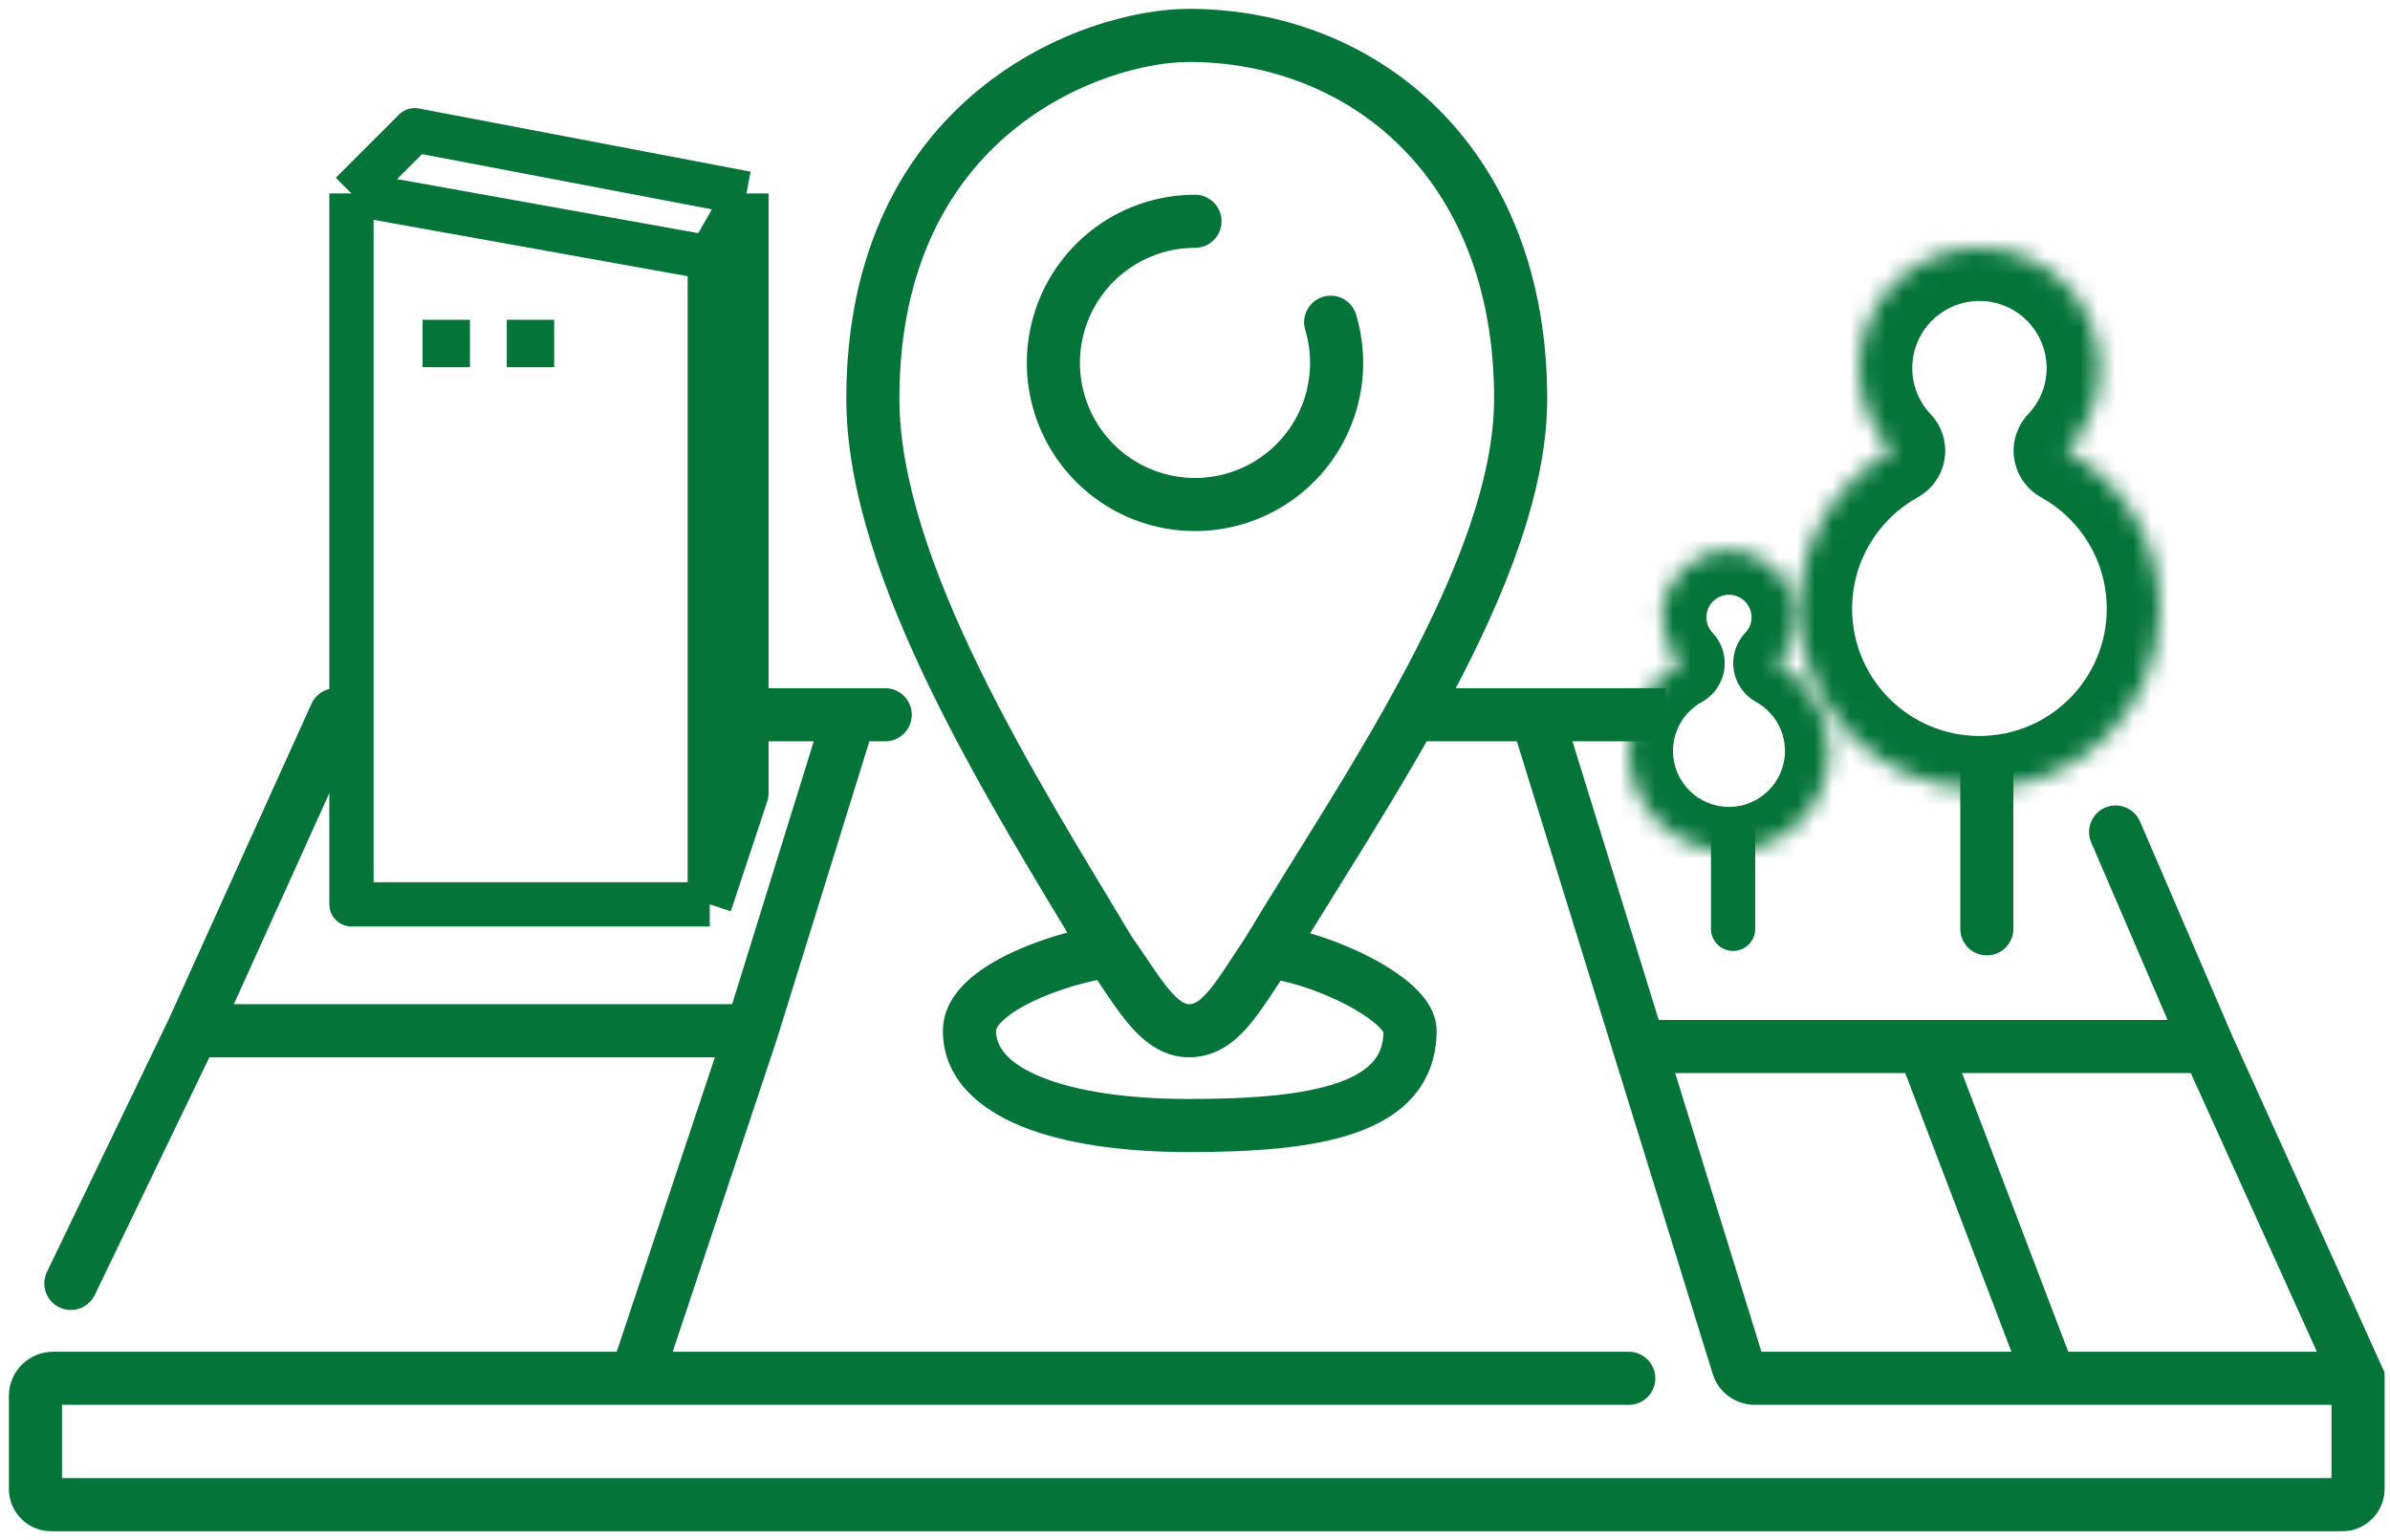 <svg width="135" height="87" viewBox="0 0 135 87" fill="none" xmlns="http://www.w3.org/2000/svg">
<path d="M20.326 40.995C20.667 40.24 20.332 39.351 19.577 39.01C18.822 38.668 17.934 39.003 17.592 39.758L20.326 40.995ZM120.88 46.407C120.552 45.646 119.67 45.295 118.909 45.622C118.148 45.95 117.797 46.832 118.124 47.593L120.88 46.407ZM133.195 77.86H134.695V77.537L134.562 77.242L133.195 77.86ZM48.002 40.376L49.434 40.821L50.038 38.876H48.002V40.376ZM42.461 58.226L43.884 58.7L43.889 58.685L43.893 58.67L42.461 58.226ZM79.711 38.876C78.883 38.876 78.211 39.548 78.211 40.376C78.211 41.205 78.883 41.876 79.711 41.876V38.876ZM50.002 41.876C50.83 41.876 51.502 41.205 51.502 40.376C51.502 39.548 50.83 38.876 50.002 38.876V41.876ZM92.588 41.876H94.088V38.876H92.588V41.876ZM42.461 38.876C41.632 38.876 40.961 39.548 40.961 40.376C40.961 41.205 41.632 41.876 42.461 41.876V38.876ZM92.002 79.36C92.83 79.36 93.502 78.689 93.502 77.86C93.502 77.032 92.83 76.36 92.002 76.36V79.36ZM2.651 71.849C2.291 72.595 2.604 73.491 3.35 73.851C4.097 74.211 4.993 73.898 5.353 73.151L2.651 71.849ZM98.171 77.156L99.604 76.712L98.171 77.156ZM2.894 85V86.5H132.303V85V83.5H2.894V85ZM133.195 84.108H134.695V77.86H133.195H131.695V84.108H133.195ZM2.002 78.86H0.502V84.108H2.002H3.502V78.86H2.002ZM35.916 77.86V76.36H3.002V77.86V79.36H35.916V77.86ZM86.787 40.376L85.354 40.82L91.155 59.562L92.588 59.118L94.021 58.675L88.22 39.933L86.787 40.376ZM92.588 59.118L91.155 59.562L96.738 77.599L98.171 77.156L99.604 76.712L94.021 58.675L92.588 59.118ZM119.502 47L118.124 47.593L123.339 59.711L124.717 59.118L126.095 58.525L120.88 46.407L119.502 47ZM124.717 59.118L123.35 59.736L131.829 78.478L133.195 77.86L134.562 77.242L126.084 58.5L124.717 59.118ZM92.588 59.118V60.618H108.652V59.118V57.618H92.588V59.118ZM108.652 59.118V60.618H124.717V59.118V57.618H108.652V59.118ZM133.195 77.86V76.36H115.792V77.86V79.36H133.195V77.86ZM115.792 77.86V76.36H99.126V77.86V79.36H115.792V77.86ZM108.652 59.118L107.251 59.652L114.391 78.394L115.792 77.86L117.194 77.326L110.054 58.584L108.652 59.118ZM35.916 77.86L37.339 78.335L43.884 58.7L42.461 58.226L41.038 57.752L34.493 77.386L35.916 77.86ZM42.461 58.226L43.893 58.67L49.434 40.821L48.002 40.376L46.569 39.932L41.028 57.781L42.461 58.226ZM10.884 58.226L12.251 58.844L20.326 40.995L18.959 40.376L17.592 39.758L9.518 57.608L10.884 58.226ZM49.303 22.527H50.803C50.803 14.937 53.731 10.232 57.173 7.397C60.682 4.508 64.802 3.5 67.153 3.5V2V0.5C64.148 0.5 59.343 1.724 55.266 5.081C51.123 8.494 47.803 14.052 47.803 22.527H49.303ZM67.153 2V3.5C71.697 3.5 75.99 5.15 79.144 8.304C82.288 11.447 84.394 16.181 84.394 22.527H85.894H87.394C87.394 15.486 85.039 9.956 81.266 6.183C77.503 2.42 72.425 0.5 67.153 0.5V2ZM85.894 22.527H84.394C84.394 26.995 82.321 32.294 79.437 37.742C76.56 43.177 73.057 48.444 70.329 52.992L71.615 53.763L72.901 54.535C75.527 50.158 79.165 44.667 82.088 39.145C85.005 33.636 87.394 27.779 87.394 22.527H85.894ZM71.615 53.763L70.367 52.931C69.414 54.361 68.827 55.331 68.234 56.018C67.692 56.646 67.401 56.726 67.153 56.726V58.226V59.726C68.651 59.726 69.698 58.913 70.505 57.979C71.26 57.104 72.031 55.843 72.863 54.596L71.615 53.763ZM71.615 53.763L71.468 55.256C72.737 55.381 74.558 55.974 76.067 56.765C76.815 57.158 77.412 57.561 77.798 57.918C78.25 58.337 78.147 58.441 78.147 58.226H79.647H81.147C81.147 57.118 80.417 56.255 79.836 55.717C79.187 55.116 78.342 54.571 77.46 54.108C75.708 53.19 73.513 52.443 71.762 52.271L71.615 53.763ZM79.647 58.226H78.147C78.147 59.014 77.922 59.55 77.563 59.965C77.178 60.411 76.548 60.823 75.582 61.161C73.612 61.85 70.716 62.081 67.153 62.081V63.581V65.081C70.729 65.081 74.08 64.865 76.573 63.992C77.838 63.55 78.992 62.901 79.835 61.925C80.703 60.918 81.147 59.669 81.147 58.226H79.647ZM67.153 63.581V62.081C63.675 62.081 60.794 61.642 58.841 60.851C56.855 60.048 56.26 59.096 56.26 58.226H54.76H53.26C53.26 60.925 55.291 62.651 57.716 63.632C60.175 64.627 63.49 65.081 67.153 65.081V63.581ZM67.153 58.226V56.726C66.976 56.726 66.628 56.619 65.978 55.83C65.675 55.464 65.366 55.023 65.018 54.509C64.683 54.014 64.303 53.438 63.908 52.888L62.69 53.763L61.472 54.639C61.835 55.143 62.169 55.652 62.534 56.191C62.886 56.711 63.263 57.254 63.663 57.739C64.419 58.655 65.544 59.726 67.153 59.726V58.226ZM62.69 53.763L63.976 52.992C61.28 48.498 57.978 43.19 55.336 37.785C52.681 32.352 50.803 27.03 50.803 22.527H49.303H47.803C47.803 27.744 49.941 33.578 52.641 39.102C55.354 44.654 58.745 50.104 61.404 54.535L62.69 53.763ZM54.76 58.226H56.26C56.26 58.195 56.283 57.96 56.776 57.535C57.245 57.13 57.947 56.728 58.78 56.367C59.599 56.012 60.469 55.729 61.216 55.537C62.004 55.334 62.528 55.263 62.69 55.263V53.763V52.263C62.13 52.263 61.301 52.416 60.467 52.632C59.592 52.857 58.571 53.188 57.587 53.614C56.618 54.034 55.608 54.58 54.816 55.263C54.048 55.926 53.26 56.918 53.26 58.226H54.76ZM79.711 40.376V41.876C79.715 41.876 79.719 41.876 79.723 41.876C79.728 41.876 79.732 41.876 79.736 41.876C79.74 41.876 79.744 41.876 79.748 41.876C79.752 41.876 79.757 41.876 79.761 41.876C79.765 41.876 79.769 41.876 79.773 41.876C79.777 41.876 79.782 41.876 79.786 41.876C79.79 41.876 79.794 41.876 79.799 41.876C79.803 41.876 79.807 41.876 79.811 41.876C79.816 41.876 79.82 41.876 79.824 41.876C79.828 41.876 79.833 41.876 79.837 41.876C79.841 41.876 79.846 41.876 79.85 41.876C79.854 41.876 79.859 41.876 79.863 41.876C79.867 41.876 79.871 41.876 79.876 41.876C79.88 41.876 79.885 41.876 79.889 41.876C79.893 41.876 79.898 41.876 79.902 41.876C79.907 41.876 79.911 41.876 79.915 41.876C79.92 41.876 79.924 41.876 79.929 41.876C79.933 41.876 79.938 41.876 79.942 41.876C79.947 41.876 79.951 41.876 79.956 41.876C79.96 41.876 79.965 41.876 79.969 41.876C79.974 41.876 79.978 41.876 79.983 41.876C79.987 41.876 79.992 41.876 79.996 41.876C80.001 41.876 80.005 41.876 80.01 41.876C80.014 41.876 80.019 41.876 80.023 41.876C80.028 41.876 80.033 41.876 80.037 41.876C80.042 41.876 80.046 41.876 80.051 41.876C80.056 41.876 80.06 41.876 80.065 41.876C80.07 41.876 80.074 41.876 80.079 41.876C80.084 41.876 80.088 41.876 80.093 41.876C80.098 41.876 80.102 41.876 80.107 41.876C80.112 41.876 80.116 41.876 80.121 41.876C80.126 41.876 80.13 41.876 80.135 41.876C80.14 41.876 80.145 41.876 80.149 41.876C80.154 41.876 80.159 41.876 80.164 41.876C80.168 41.876 80.173 41.876 80.178 41.876C80.183 41.876 80.188 41.876 80.192 41.876C80.197 41.876 80.202 41.876 80.207 41.876C80.212 41.876 80.216 41.876 80.221 41.876C80.226 41.876 80.231 41.876 80.236 41.876C80.241 41.876 80.246 41.876 80.251 41.876C80.255 41.876 80.26 41.876 80.265 41.876C80.27 41.876 80.275 41.876 80.28 41.876C80.285 41.876 80.29 41.876 80.295 41.876C80.299 41.876 80.304 41.876 80.309 41.876C80.314 41.876 80.319 41.876 80.324 41.876C80.329 41.876 80.334 41.876 80.339 41.876C80.344 41.876 80.349 41.876 80.354 41.876C80.359 41.876 80.364 41.876 80.369 41.876C80.374 41.876 80.379 41.876 80.384 41.876C80.389 41.876 80.394 41.876 80.399 41.876C80.404 41.876 80.409 41.876 80.414 41.876C80.419 41.876 80.424 41.876 80.43 41.876C80.435 41.876 80.44 41.876 80.445 41.876C80.45 41.876 80.455 41.876 80.46 41.876C80.465 41.876 80.47 41.876 80.475 41.876C80.481 41.876 80.486 41.876 80.491 41.876C80.496 41.876 80.501 41.876 80.506 41.876C80.511 41.876 80.517 41.876 80.522 41.876C80.527 41.876 80.532 41.876 80.537 41.876C80.543 41.876 80.548 41.876 80.553 41.876C80.558 41.876 80.563 41.876 80.569 41.876C80.574 41.876 80.579 41.876 80.584 41.876C80.589 41.876 80.595 41.876 80.6 41.876C80.605 41.876 80.61 41.876 80.616 41.876C80.621 41.876 80.626 41.876 80.631 41.876C80.637 41.876 80.642 41.876 80.647 41.876C80.653 41.876 80.658 41.876 80.663 41.876C80.668 41.876 80.674 41.876 80.679 41.876C80.684 41.876 80.69 41.876 80.695 41.876C80.7 41.876 80.706 41.876 80.711 41.876C80.716 41.876 80.722 41.876 80.727 41.876C80.732 41.876 80.738 41.876 80.743 41.876C80.749 41.876 80.754 41.876 80.759 41.876C80.765 41.876 80.77 41.876 80.775 41.876C80.781 41.876 80.786 41.876 80.792 41.876C80.797 41.876 80.802 41.876 80.808 41.876C80.813 41.876 80.819 41.876 80.824 41.876C80.83 41.876 80.835 41.876 80.841 41.876C80.846 41.876 80.851 41.876 80.857 41.876C80.862 41.876 80.868 41.876 80.873 41.876C80.879 41.876 80.884 41.876 80.89 41.876C80.895 41.876 80.901 41.876 80.906 41.876C80.912 41.876 80.917 41.876 80.923 41.876C80.928 41.876 80.934 41.876 80.939 41.876C80.945 41.876 80.95 41.876 80.956 41.876C80.961 41.876 80.967 41.876 80.972 41.876C80.978 41.876 80.984 41.876 80.989 41.876C80.995 41.876 81 41.876 81.006 41.876C81.011 41.876 81.017 41.876 81.023 41.876C81.028 41.876 81.034 41.876 81.039 41.876C81.045 41.876 81.05 41.876 81.056 41.876C81.062 41.876 81.067 41.876 81.073 41.876C81.079 41.876 81.084 41.876 81.09 41.876C81.096 41.876 81.101 41.876 81.107 41.876C81.112 41.876 81.118 41.876 81.124 41.876C81.129 41.876 81.135 41.876 81.141 41.876C81.146 41.876 81.152 41.876 81.158 41.876C81.163 41.876 81.169 41.876 81.175 41.876C81.18 41.876 81.186 41.876 81.192 41.876C81.198 41.876 81.203 41.876 81.209 41.876C81.215 41.876 81.22 41.876 81.226 41.876C81.232 41.876 81.237 41.876 81.243 41.876C81.249 41.876 81.255 41.876 81.26 41.876C81.266 41.876 81.272 41.876 81.278 41.876C81.283 41.876 81.289 41.876 81.295 41.876C81.301 41.876 81.306 41.876 81.312 41.876C81.318 41.876 81.324 41.876 81.329 41.876C81.335 41.876 81.341 41.876 81.347 41.876C81.353 41.876 81.358 41.876 81.364 41.876C81.37 41.876 81.376 41.876 81.382 41.876C81.387 41.876 81.393 41.876 81.399 41.876C81.405 41.876 81.411 41.876 81.416 41.876C81.422 41.876 81.428 41.876 81.434 41.876C81.44 41.876 81.445 41.876 81.451 41.876C81.457 41.876 81.463 41.876 81.469 41.876C81.475 41.876 81.481 41.876 81.486 41.876C81.492 41.876 81.498 41.876 81.504 41.876C81.51 41.876 81.516 41.876 81.522 41.876C81.528 41.876 81.533 41.876 81.539 41.876C81.545 41.876 81.551 41.876 81.557 41.876C81.563 41.876 81.569 41.876 81.575 41.876C81.581 41.876 81.586 41.876 81.592 41.876C81.598 41.876 81.604 41.876 81.61 41.876C81.616 41.876 81.622 41.876 81.628 41.876C81.634 41.876 81.64 41.876 81.645 41.876C81.651 41.876 81.657 41.876 81.663 41.876C81.669 41.876 81.675 41.876 81.681 41.876C81.687 41.876 81.693 41.876 81.699 41.876C81.705 41.876 81.711 41.876 81.717 41.876C81.723 41.876 81.729 41.876 81.735 41.876C81.741 41.876 81.747 41.876 81.753 41.876C81.758 41.876 81.764 41.876 81.77 41.876C81.776 41.876 81.782 41.876 81.788 41.876C81.794 41.876 81.8 41.876 81.806 41.876C81.812 41.876 81.818 41.876 81.824 41.876C81.83 41.876 81.836 41.876 81.842 41.876C81.848 41.876 81.854 41.876 81.86 41.876C81.866 41.876 81.872 41.876 81.878 41.876C81.884 41.876 81.89 41.876 81.896 41.876C81.903 41.876 81.909 41.876 81.915 41.876C81.921 41.876 81.927 41.876 81.933 41.876C81.939 41.876 81.945 41.876 81.951 41.876C81.957 41.876 81.963 41.876 81.969 41.876C81.975 41.876 81.981 41.876 81.987 41.876C81.993 41.876 81.999 41.876 82.005 41.876C82.011 41.876 82.017 41.876 82.023 41.876C82.029 41.876 82.035 41.876 82.041 41.876C82.047 41.876 82.053 41.876 82.06 41.876C82.066 41.876 82.072 41.876 82.078 41.876C82.084 41.876 82.09 41.876 82.096 41.876C82.102 41.876 82.108 41.876 82.114 41.876C82.12 41.876 82.126 41.876 82.132 41.876C82.139 41.876 82.145 41.876 82.151 41.876C82.157 41.876 82.163 41.876 82.169 41.876C82.175 41.876 82.181 41.876 82.187 41.876C82.193 41.876 82.2 41.876 82.206 41.876C82.212 41.876 82.218 41.876 82.224 41.876C82.23 41.876 82.236 41.876 82.242 41.876C82.248 41.876 82.254 41.876 82.26 41.876C82.267 41.876 82.273 41.876 82.279 41.876C82.285 41.876 82.291 41.876 82.297 41.876C82.303 41.876 82.309 41.876 82.316 41.876C82.322 41.876 82.328 41.876 82.334 41.876C82.34 41.876 82.346 41.876 82.352 41.876C82.358 41.876 82.365 41.876 82.371 41.876C82.377 41.876 82.383 41.876 82.389 41.876C82.395 41.876 82.401 41.876 82.407 41.876C82.414 41.876 82.42 41.876 82.426 41.876C82.432 41.876 82.438 41.876 82.444 41.876C82.45 41.876 82.457 41.876 82.463 41.876C82.469 41.876 82.475 41.876 82.481 41.876C82.487 41.876 82.493 41.876 82.5 41.876C82.506 41.876 82.512 41.876 82.518 41.876C82.524 41.876 82.53 41.876 82.537 41.876C82.543 41.876 82.549 41.876 82.555 41.876C82.561 41.876 82.567 41.876 82.573 41.876C82.579 41.876 82.586 41.876 82.592 41.876C82.598 41.876 82.604 41.876 82.61 41.876C82.616 41.876 82.623 41.876 82.629 41.876C82.635 41.876 82.641 41.876 82.647 41.876C82.653 41.876 82.659 41.876 82.666 41.876C82.672 41.876 82.678 41.876 82.684 41.876C82.69 41.876 82.697 41.876 82.703 41.876C82.709 41.876 82.715 41.876 82.721 41.876C82.727 41.876 82.733 41.876 82.74 41.876C82.746 41.876 82.752 41.876 82.758 41.876C82.764 41.876 82.77 41.876 82.776 41.876C82.783 41.876 82.789 41.876 82.795 41.876C82.801 41.876 82.807 41.876 82.814 41.876C82.82 41.876 82.826 41.876 82.832 41.876C82.838 41.876 82.844 41.876 82.85 41.876C82.857 41.876 82.863 41.876 82.869 41.876C82.875 41.876 82.881 41.876 82.887 41.876C82.894 41.876 82.9 41.876 82.906 41.876C82.912 41.876 82.918 41.876 82.924 41.876C82.93 41.876 82.937 41.876 82.943 41.876C82.949 41.876 82.955 41.876 82.961 41.876C82.967 41.876 82.974 41.876 82.98 41.876C82.986 41.876 82.992 41.876 82.998 41.876C83.004 41.876 83.01 41.876 83.017 41.876C83.023 41.876 83.029 41.876 83.035 41.876C83.041 41.876 83.047 41.876 83.054 41.876C83.06 41.876 83.066 41.876 83.072 41.876C83.078 41.876 83.084 41.876 83.091 41.876C83.097 41.876 83.103 41.876 83.109 41.876C83.115 41.876 83.121 41.876 83.127 41.876C83.133 41.876 83.14 41.876 83.146 41.876C83.152 41.876 83.158 41.876 83.164 41.876C83.17 41.876 83.176 41.876 83.183 41.876C83.189 41.876 83.195 41.876 83.201 41.876C83.207 41.876 83.213 41.876 83.219 41.876C83.225 41.876 83.232 41.876 83.238 41.876C83.244 41.876 83.25 41.876 83.256 41.876C83.262 41.876 83.268 41.876 83.275 41.876C83.281 41.876 83.287 41.876 83.293 41.876C83.299 41.876 83.305 41.876 83.311 41.876C83.317 41.876 83.323 41.876 83.329 41.876C83.336 41.876 83.342 41.876 83.348 41.876C83.354 41.876 83.36 41.876 83.366 41.876C83.372 41.876 83.378 41.876 83.385 41.876C83.391 41.876 83.397 41.876 83.403 41.876C83.409 41.876 83.415 41.876 83.421 41.876C83.427 41.876 83.433 41.876 83.439 41.876C83.445 41.876 83.451 41.876 83.458 41.876C83.464 41.876 83.47 41.876 83.476 41.876C83.482 41.876 83.488 41.876 83.494 41.876C83.5 41.876 83.506 41.876 83.512 41.876C83.518 41.876 83.524 41.876 83.531 41.876C83.537 41.876 83.543 41.876 83.549 41.876C83.555 41.876 83.561 41.876 83.567 41.876C83.573 41.876 83.579 41.876 83.585 41.876C83.591 41.876 83.597 41.876 83.603 41.876C83.609 41.876 83.615 41.876 83.621 41.876C83.627 41.876 83.633 41.876 83.639 41.876C83.645 41.876 83.651 41.876 83.657 41.876C83.663 41.876 83.669 41.876 83.676 41.876C83.682 41.876 83.688 41.876 83.694 41.876C83.7 41.876 83.706 41.876 83.712 41.876C83.718 41.876 83.724 41.876 83.73 41.876C83.736 41.876 83.742 41.876 83.748 41.876C83.754 41.876 83.76 41.876 83.766 41.876C83.772 41.876 83.778 41.876 83.784 41.876C83.79 41.876 83.796 41.876 83.802 41.876C83.808 41.876 83.814 41.876 83.82 41.876C83.826 41.876 83.832 41.876 83.838 41.876C83.844 41.876 83.849 41.876 83.855 41.876C83.861 41.876 83.867 41.876 83.873 41.876C83.879 41.876 83.885 41.876 83.891 41.876C83.897 41.876 83.903 41.876 83.909 41.876C83.915 41.876 83.921 41.876 83.927 41.876C83.933 41.876 83.939 41.876 83.945 41.876C83.951 41.876 83.956 41.876 83.962 41.876C83.968 41.876 83.974 41.876 83.98 41.876C83.986 41.876 83.992 41.876 83.998 41.876C84.004 41.876 84.01 41.876 84.016 41.876C84.021 41.876 84.027 41.876 84.033 41.876C84.039 41.876 84.045 41.876 84.051 41.876C84.057 41.876 84.063 41.876 84.069 41.876C84.074 41.876 84.08 41.876 84.086 41.876C84.092 41.876 84.098 41.876 84.104 41.876C84.109 41.876 84.115 41.876 84.121 41.876C84.127 41.876 84.133 41.876 84.139 41.876C84.145 41.876 84.15 41.876 84.156 41.876C84.162 41.876 84.168 41.876 84.174 41.876C84.18 41.876 84.185 41.876 84.191 41.876C84.197 41.876 84.203 41.876 84.209 41.876C84.214 41.876 84.22 41.876 84.226 41.876C84.232 41.876 84.238 41.876 84.243 41.876C84.249 41.876 84.255 41.876 84.261 41.876C84.266 41.876 84.272 41.876 84.278 41.876C84.284 41.876 84.29 41.876 84.295 41.876C84.301 41.876 84.307 41.876 84.313 41.876C84.318 41.876 84.324 41.876 84.33 41.876C84.335 41.876 84.341 41.876 84.347 41.876C84.353 41.876 84.358 41.876 84.364 41.876C84.37 41.876 84.376 41.876 84.381 41.876C84.387 41.876 84.393 41.876 84.398 41.876C84.404 41.876 84.41 41.876 84.415 41.876C84.421 41.876 84.427 41.876 84.433 41.876C84.438 41.876 84.444 41.876 84.45 41.876C84.455 41.876 84.461 41.876 84.466 41.876C84.472 41.876 84.478 41.876 84.483 41.876C84.489 41.876 84.495 41.876 84.5 41.876C84.506 41.876 84.512 41.876 84.517 41.876C84.523 41.876 84.528 41.876 84.534 41.876C84.54 41.876 84.545 41.876 84.551 41.876C84.556 41.876 84.562 41.876 84.568 41.876C84.573 41.876 84.579 41.876 84.584 41.876C84.59 41.876 84.596 41.876 84.601 41.876C84.607 41.876 84.612 41.876 84.618 41.876C84.623 41.876 84.629 41.876 84.634 41.876C84.64 41.876 84.645 41.876 84.651 41.876C84.656 41.876 84.662 41.876 84.668 41.876C84.673 41.876 84.678 41.876 84.684 41.876C84.689 41.876 84.695 41.876 84.701 41.876C84.706 41.876 84.712 41.876 84.717 41.876C84.722 41.876 84.728 41.876 84.733 41.876C84.739 41.876 84.744 41.876 84.75 41.876C84.755 41.876 84.761 41.876 84.766 41.876C84.772 41.876 84.777 41.876 84.782 41.876C84.788 41.876 84.793 41.876 84.799 41.876C84.804 41.876 84.809 41.876 84.815 41.876C84.82 41.876 84.826 41.876 84.831 41.876C84.836 41.876 84.842 41.876 84.847 41.876C84.853 41.876 84.858 41.876 84.863 41.876C84.869 41.876 84.874 41.876 84.879 41.876C84.885 41.876 84.89 41.876 84.895 41.876C84.901 41.876 84.906 41.876 84.911 41.876C84.917 41.876 84.922 41.876 84.927 41.876C84.933 41.876 84.938 41.876 84.943 41.876C84.948 41.876 84.954 41.876 84.959 41.876C84.964 41.876 84.969 41.876 84.975 41.876C84.98 41.876 84.985 41.876 84.99 41.876C84.996 41.876 85.001 41.876 85.006 41.876C85.011 41.876 85.017 41.876 85.022 41.876C85.027 41.876 85.032 41.876 85.037 41.876C85.043 41.876 85.048 41.876 85.053 41.876C85.058 41.876 85.063 41.876 85.069 41.876C85.074 41.876 85.079 41.876 85.084 41.876C85.089 41.876 85.094 41.876 85.1 41.876C85.105 41.876 85.11 41.876 85.115 41.876C85.12 41.876 85.125 41.876 85.13 41.876C85.135 41.876 85.14 41.876 85.145 41.876C85.151 41.876 85.156 41.876 85.161 41.876C85.166 41.876 85.171 41.876 85.176 41.876C85.181 41.876 85.186 41.876 85.191 41.876C85.196 41.876 85.201 41.876 85.206 41.876C85.211 41.876 85.216 41.876 85.221 41.876C85.226 41.876 85.231 41.876 85.236 41.876C85.241 41.876 85.246 41.876 85.251 41.876C85.256 41.876 85.261 41.876 85.266 41.876C85.271 41.876 85.276 41.876 85.281 41.876C85.286 41.876 85.291 41.876 85.296 41.876C85.301 41.876 85.306 41.876 85.311 41.876C85.316 41.876 85.32 41.876 85.325 41.876C85.33 41.876 85.335 41.876 85.34 41.876C85.345 41.876 85.35 41.876 85.355 41.876C85.359 41.876 85.364 41.876 85.369 41.876C85.374 41.876 85.379 41.876 85.383 41.876C85.388 41.876 85.393 41.876 85.398 41.876C85.403 41.876 85.408 41.876 85.412 41.876C85.417 41.876 85.422 41.876 85.427 41.876C85.431 41.876 85.436 41.876 85.441 41.876C85.446 41.876 85.451 41.876 85.455 41.876C85.46 41.876 85.465 41.876 85.469 41.876C85.474 41.876 85.479 41.876 85.484 41.876C85.488 41.876 85.493 41.876 85.498 41.876C85.502 41.876 85.507 41.876 85.511 41.876C85.516 41.876 85.521 41.876 85.525 41.876C85.53 41.876 85.535 41.876 85.539 41.876C85.544 41.876 85.549 41.876 85.553 41.876C85.558 41.876 85.562 41.876 85.567 41.876C85.572 41.876 85.576 41.876 85.581 41.876C85.585 41.876 85.59 41.876 85.594 41.876C85.599 41.876 85.603 41.876 85.608 41.876C85.612 41.876 85.617 41.876 85.621 41.876C85.626 41.876 85.63 41.876 85.635 41.876C85.639 41.876 85.644 41.876 85.648 41.876C85.653 41.876 85.657 41.876 85.662 41.876C85.666 41.876 85.671 41.876 85.675 41.876C85.68 41.876 85.684 41.876 85.688 41.876C85.693 41.876 85.697 41.876 85.701 41.876C85.706 41.876 85.71 41.876 85.715 41.876C85.719 41.876 85.723 41.876 85.728 41.876C85.732 41.876 85.736 41.876 85.741 41.876C85.745 41.876 85.749 41.876 85.754 41.876C85.758 41.876 85.762 41.876 85.766 41.876C85.771 41.876 85.775 41.876 85.779 41.876C85.784 41.876 85.788 41.876 85.792 41.876C85.796 41.876 85.8 41.876 85.805 41.876C85.809 41.876 85.813 41.876 85.817 41.876C85.822 41.876 85.826 41.876 85.83 41.876C85.834 41.876 85.838 41.876 85.842 41.876C85.847 41.876 85.851 41.876 85.855 41.876C85.859 41.876 85.863 41.876 85.867 41.876C85.871 41.876 85.875 41.876 85.879 41.876C85.883 41.876 85.888 41.876 85.892 41.876C85.896 41.876 85.9 41.876 85.904 41.876C85.908 41.876 85.912 41.876 85.916 41.876C85.92 41.876 85.924 41.876 85.928 41.876C85.932 41.876 85.936 41.876 85.94 41.876C85.944 41.876 85.948 41.876 85.952 41.876C85.956 41.876 85.96 41.876 85.964 41.876C85.968 41.876 85.972 41.876 85.975 41.876C85.979 41.876 85.983 41.876 85.987 41.876C85.991 41.876 85.995 41.876 85.999 41.876C86.002 41.876 86.006 41.876 86.01 41.876C86.014 41.876 86.018 41.876 86.022 41.876C86.025 41.876 86.029 41.876 86.033 41.876C86.037 41.876 86.041 41.876 86.044 41.876C86.048 41.876 86.052 41.876 86.056 41.876C86.059 41.876 86.063 41.876 86.067 41.876C86.071 41.876 86.074 41.876 86.078 41.876C86.082 41.876 86.085 41.876 86.089 41.876C86.093 41.876 86.096 41.876 86.1 41.876C86.104 41.876 86.107 41.876 86.111 41.876C86.115 41.876 86.118 41.876 86.122 41.876C86.125 41.876 86.129 41.876 86.132 41.876C86.136 41.876 86.14 41.876 86.143 41.876C86.147 41.876 86.15 41.876 86.154 41.876C86.157 41.876 86.161 41.876 86.164 41.876C86.168 41.876 86.171 41.876 86.175 41.876C86.178 41.876 86.182 41.876 86.185 41.876C86.189 41.876 86.192 41.876 86.195 41.876C86.199 41.876 86.202 41.876 86.206 41.876C86.209 41.876 86.213 41.876 86.216 41.876C86.219 41.876 86.223 41.876 86.226 41.876C86.229 41.876 86.233 41.876 86.236 41.876C86.239 41.876 86.243 41.876 86.246 41.876C86.249 41.876 86.252 41.876 86.256 41.876C86.259 41.876 86.262 41.876 86.266 41.876C86.269 41.876 86.272 41.876 86.275 41.876C86.278 41.876 86.282 41.876 86.285 41.876C86.288 41.876 86.291 41.876 86.294 41.876C86.297 41.876 86.301 41.876 86.304 41.876C86.307 41.876 86.31 41.876 86.313 41.876C86.316 41.876 86.319 41.876 86.322 41.876C86.326 41.876 86.329 41.876 86.332 41.876C86.335 41.876 86.338 41.876 86.341 41.876C86.344 41.876 86.347 41.876 86.35 41.876C86.353 41.876 86.356 41.876 86.359 41.876C86.362 41.876 86.365 41.876 86.368 41.876C86.371 41.876 86.374 41.876 86.376 41.876C86.379 41.876 86.382 41.876 86.385 41.876C86.388 41.876 86.391 41.876 86.394 41.876C86.397 41.876 86.4 41.876 86.402 41.876C86.405 41.876 86.408 41.876 86.411 41.876C86.414 41.876 86.416 41.876 86.419 41.876C86.422 41.876 86.425 41.876 86.427 41.876C86.43 41.876 86.433 41.876 86.436 41.876C86.438 41.876 86.441 41.876 86.444 41.876C86.447 41.876 86.449 41.876 86.452 41.876C86.454 41.876 86.457 41.876 86.46 41.876C86.463 41.876 86.465 41.876 86.468 41.876C86.47 41.876 86.473 41.876 86.475 41.876C86.478 41.876 86.481 41.876 86.483 41.876C86.486 41.876 86.488 41.876 86.491 41.876C86.493 41.876 86.496 41.876 86.498 41.876C86.501 41.876 86.503 41.876 86.506 41.876C86.508 41.876 86.511 41.876 86.513 41.876C86.516 41.876 86.518 41.876 86.52 41.876C86.523 41.876 86.525 41.876 86.528 41.876C86.53 41.876 86.532 41.876 86.535 41.876C86.537 41.876 86.539 41.876 86.542 41.876C86.544 41.876 86.546 41.876 86.549 41.876C86.551 41.876 86.553 41.876 86.555 41.876C86.558 41.876 86.56 41.876 86.562 41.876C86.564 41.876 86.566 41.876 86.569 41.876C86.571 41.876 86.573 41.876 86.575 41.876C86.577 41.876 86.579 41.876 86.582 41.876C86.584 41.876 86.586 41.876 86.588 41.876C86.59 41.876 86.592 41.876 86.594 41.876C86.596 41.876 86.598 41.876 86.6 41.876C86.602 41.876 86.604 41.876 86.606 41.876C86.609 41.876 86.611 41.876 86.612 41.876C86.614 41.876 86.616 41.876 86.618 41.876C86.62 41.876 86.622 41.876 86.624 41.876C86.626 41.876 86.628 41.876 86.63 41.876C86.632 41.876 86.633 41.876 86.635 41.876C86.637 41.876 86.639 41.876 86.641 41.876C86.643 41.876 86.644 41.876 86.646 41.876C86.648 41.876 86.65 41.876 86.652 41.876C86.653 41.876 86.655 41.876 86.657 41.876C86.659 41.876 86.66 41.876 86.662 41.876C86.664 41.876 86.665 41.876 86.667 41.876C86.669 41.876 86.67 41.876 86.672 41.876C86.674 41.876 86.675 41.876 86.677 41.876C86.678 41.876 86.68 41.876 86.681 41.876C86.683 41.876 86.685 41.876 86.686 41.876C86.688 41.876 86.689 41.876 86.691 41.876C86.692 41.876 86.694 41.876 86.695 41.876C86.697 41.876 86.698 41.876 86.699 41.876C86.701 41.876 86.702 41.876 86.704 41.876C86.705 41.876 86.706 41.876 86.708 41.876C86.709 41.876 86.71 41.876 86.712 41.876C86.713 41.876 86.714 41.876 86.716 41.876C86.717 41.876 86.718 41.876 86.719 41.876C86.721 41.876 86.722 41.876 86.723 41.876C86.725 41.876 86.726 41.876 86.727 41.876C86.728 41.876 86.729 41.876 86.73 41.876C86.732 41.876 86.733 41.876 86.734 41.876C86.735 41.876 86.736 41.876 86.737 41.876C86.738 41.876 86.739 41.876 86.74 41.876C86.741 41.876 86.742 41.876 86.743 41.876C86.745 41.876 86.746 41.876 86.746 41.876C86.748 41.876 86.748 41.876 86.749 41.876C86.75 41.876 86.751 41.876 86.752 41.876C86.753 41.876 86.754 41.876 86.755 41.876C86.756 41.876 86.757 41.876 86.757 41.876C86.758 41.876 86.759 41.876 86.76 41.876C86.761 41.876 86.761 41.876 86.762 41.876C86.763 41.876 86.764 41.876 86.764 41.876C86.765 41.876 86.766 41.876 86.767 41.876C86.767 41.876 86.768 41.876 86.769 41.876C86.769 41.876 86.77 41.876 86.771 41.876C86.771 41.876 86.772 41.876 86.772 41.876C86.773 41.876 86.774 41.876 86.774 41.876C86.775 41.876 86.775 41.876 86.776 41.876C86.776 41.876 86.777 41.876 86.777 41.876C86.778 41.876 86.778 41.876 86.779 41.876C86.779 41.876 86.78 41.876 86.78 41.876C86.781 41.876 86.781 41.876 86.781 41.876C86.782 41.876 86.782 41.876 86.782 41.876C86.783 41.876 86.783 41.876 86.783 41.876C86.784 41.876 86.784 41.876 86.784 41.876C86.784 41.876 86.785 41.876 86.785 41.876C86.785 41.876 86.785 41.876 86.785 41.876C86.786 41.876 86.786 41.876 86.786 41.876C86.786 41.876 86.786 41.876 86.786 41.876C86.787 41.876 86.787 41.876 86.787 41.876C86.787 41.876 86.787 41.876 86.787 41.876C86.787 41.876 86.787 41.876 86.787 40.376C86.787 38.876 86.787 38.876 86.787 38.876C86.787 38.876 86.787 38.876 86.787 38.876C86.787 38.876 86.787 38.876 86.786 38.876C86.786 38.876 86.786 38.876 86.786 38.876C86.786 38.876 86.786 38.876 86.785 38.876C86.785 38.876 86.785 38.876 86.785 38.876C86.785 38.876 86.784 38.876 86.784 38.876C86.784 38.876 86.784 38.876 86.783 38.876C86.783 38.876 86.783 38.876 86.782 38.876C86.782 38.876 86.782 38.876 86.781 38.876C86.781 38.876 86.781 38.876 86.78 38.876C86.78 38.876 86.779 38.876 86.779 38.876C86.778 38.876 86.778 38.876 86.777 38.876C86.777 38.876 86.776 38.876 86.776 38.876C86.775 38.876 86.775 38.876 86.774 38.876C86.774 38.876 86.773 38.876 86.772 38.876C86.772 38.876 86.771 38.876 86.771 38.876C86.77 38.876 86.769 38.876 86.769 38.876C86.768 38.876 86.767 38.876 86.767 38.876C86.766 38.876 86.765 38.876 86.764 38.876C86.764 38.876 86.763 38.876 86.762 38.876C86.761 38.876 86.761 38.876 86.76 38.876C86.759 38.876 86.758 38.876 86.757 38.876C86.757 38.876 86.756 38.876 86.755 38.876C86.754 38.876 86.753 38.876 86.752 38.876C86.751 38.876 86.75 38.876 86.749 38.876C86.748 38.876 86.748 38.876 86.746 38.876C86.746 38.876 86.745 38.876 86.743 38.876C86.742 38.876 86.741 38.876 86.74 38.876C86.739 38.876 86.738 38.876 86.737 38.876C86.736 38.876 86.735 38.876 86.734 38.876C86.733 38.876 86.732 38.876 86.73 38.876C86.729 38.876 86.728 38.876 86.727 38.876C86.726 38.876 86.725 38.876 86.723 38.876C86.722 38.876 86.721 38.876 86.719 38.876C86.718 38.876 86.717 38.876 86.716 38.876C86.714 38.876 86.713 38.876 86.712 38.876C86.71 38.876 86.709 38.876 86.708 38.876C86.706 38.876 86.705 38.876 86.704 38.876C86.702 38.876 86.701 38.876 86.699 38.876C86.698 38.876 86.697 38.876 86.695 38.876C86.694 38.876 86.692 38.876 86.691 38.876C86.689 38.876 86.688 38.876 86.686 38.876C86.685 38.876 86.683 38.876 86.681 38.876C86.68 38.876 86.678 38.876 86.677 38.876C86.675 38.876 86.674 38.876 86.672 38.876C86.67 38.876 86.669 38.876 86.667 38.876C86.665 38.876 86.664 38.876 86.662 38.876C86.66 38.876 86.659 38.876 86.657 38.876C86.655 38.876 86.653 38.876 86.652 38.876C86.65 38.876 86.648 38.876 86.646 38.876C86.644 38.876 86.643 38.876 86.641 38.876C86.639 38.876 86.637 38.876 86.635 38.876C86.633 38.876 86.632 38.876 86.63 38.876C86.628 38.876 86.626 38.876 86.624 38.876C86.622 38.876 86.62 38.876 86.618 38.876C86.616 38.876 86.614 38.876 86.612 38.876C86.611 38.876 86.609 38.876 86.606 38.876C86.604 38.876 86.602 38.876 86.6 38.876C86.598 38.876 86.596 38.876 86.594 38.876C86.592 38.876 86.59 38.876 86.588 38.876C86.586 38.876 86.584 38.876 86.582 38.876C86.579 38.876 86.577 38.876 86.575 38.876C86.573 38.876 86.571 38.876 86.569 38.876C86.566 38.876 86.564 38.876 86.562 38.876C86.56 38.876 86.558 38.876 86.555 38.876C86.553 38.876 86.551 38.876 86.549 38.876C86.546 38.876 86.544 38.876 86.542 38.876C86.539 38.876 86.537 38.876 86.535 38.876C86.532 38.876 86.53 38.876 86.528 38.876C86.525 38.876 86.523 38.876 86.52 38.876C86.518 38.876 86.516 38.876 86.513 38.876C86.511 38.876 86.508 38.876 86.506 38.876C86.503 38.876 86.501 38.876 86.498 38.876C86.496 38.876 86.493 38.876 86.491 38.876C86.488 38.876 86.486 38.876 86.483 38.876C86.481 38.876 86.478 38.876 86.475 38.876C86.473 38.876 86.47 38.876 86.468 38.876C86.465 38.876 86.463 38.876 86.46 38.876C86.457 38.876 86.454 38.876 86.452 38.876C86.449 38.876 86.447 38.876 86.444 38.876C86.441 38.876 86.438 38.876 86.436 38.876C86.433 38.876 86.43 38.876 86.427 38.876C86.425 38.876 86.422 38.876 86.419 38.876C86.416 38.876 86.414 38.876 86.411 38.876C86.408 38.876 86.405 38.876 86.402 38.876C86.4 38.876 86.397 38.876 86.394 38.876C86.391 38.876 86.388 38.876 86.385 38.876C86.382 38.876 86.379 38.876 86.376 38.876C86.374 38.876 86.371 38.876 86.368 38.876C86.365 38.876 86.362 38.876 86.359 38.876C86.356 38.876 86.353 38.876 86.35 38.876C86.347 38.876 86.344 38.876 86.341 38.876C86.338 38.876 86.335 38.876 86.332 38.876C86.329 38.876 86.326 38.876 86.322 38.876C86.319 38.876 86.316 38.876 86.313 38.876C86.31 38.876 86.307 38.876 86.304 38.876C86.301 38.876 86.297 38.876 86.294 38.876C86.291 38.876 86.288 38.876 86.285 38.876C86.282 38.876 86.278 38.876 86.275 38.876C86.272 38.876 86.269 38.876 86.266 38.876C86.262 38.876 86.259 38.876 86.256 38.876C86.252 38.876 86.249 38.876 86.246 38.876C86.243 38.876 86.239 38.876 86.236 38.876C86.233 38.876 86.229 38.876 86.226 38.876C86.223 38.876 86.219 38.876 86.216 38.876C86.213 38.876 86.209 38.876 86.206 38.876C86.202 38.876 86.199 38.876 86.195 38.876C86.192 38.876 86.189 38.876 86.185 38.876C86.182 38.876 86.178 38.876 86.175 38.876C86.171 38.876 86.168 38.876 86.164 38.876C86.161 38.876 86.157 38.876 86.154 38.876C86.15 38.876 86.147 38.876 86.143 38.876C86.14 38.876 86.136 38.876 86.132 38.876C86.129 38.876 86.125 38.876 86.122 38.876C86.118 38.876 86.115 38.876 86.111 38.876C86.107 38.876 86.104 38.876 86.1 38.876C86.096 38.876 86.093 38.876 86.089 38.876C86.085 38.876 86.082 38.876 86.078 38.876C86.074 38.876 86.071 38.876 86.067 38.876C86.063 38.876 86.059 38.876 86.056 38.876C86.052 38.876 86.048 38.876 86.044 38.876C86.041 38.876 86.037 38.876 86.033 38.876C86.029 38.876 86.025 38.876 86.022 38.876C86.018 38.876 86.014 38.876 86.01 38.876C86.006 38.876 86.002 38.876 85.999 38.876C85.995 38.876 85.991 38.876 85.987 38.876C85.983 38.876 85.979 38.876 85.975 38.876C85.972 38.876 85.968 38.876 85.964 38.876C85.96 38.876 85.956 38.876 85.952 38.876C85.948 38.876 85.944 38.876 85.94 38.876C85.936 38.876 85.932 38.876 85.928 38.876C85.924 38.876 85.92 38.876 85.916 38.876C85.912 38.876 85.908 38.876 85.904 38.876C85.9 38.876 85.896 38.876 85.892 38.876C85.888 38.876 85.883 38.876 85.879 38.876C85.875 38.876 85.871 38.876 85.867 38.876C85.863 38.876 85.859 38.876 85.855 38.876C85.851 38.876 85.847 38.876 85.842 38.876C85.838 38.876 85.834 38.876 85.83 38.876C85.826 38.876 85.822 38.876 85.817 38.876C85.813 38.876 85.809 38.876 85.805 38.876C85.8 38.876 85.796 38.876 85.792 38.876C85.788 38.876 85.784 38.876 85.779 38.876C85.775 38.876 85.771 38.876 85.766 38.876C85.762 38.876 85.758 38.876 85.754 38.876C85.749 38.876 85.745 38.876 85.741 38.876C85.736 38.876 85.732 38.876 85.728 38.876C85.723 38.876 85.719 38.876 85.715 38.876C85.71 38.876 85.706 38.876 85.701 38.876C85.697 38.876 85.693 38.876 85.688 38.876C85.684 38.876 85.68 38.876 85.675 38.876C85.671 38.876 85.666 38.876 85.662 38.876C85.657 38.876 85.653 38.876 85.648 38.876C85.644 38.876 85.639 38.876 85.635 38.876C85.63 38.876 85.626 38.876 85.621 38.876C85.617 38.876 85.612 38.876 85.608 38.876C85.603 38.876 85.599 38.876 85.594 38.876C85.59 38.876 85.585 38.876 85.581 38.876C85.576 38.876 85.572 38.876 85.567 38.876C85.562 38.876 85.558 38.876 85.553 38.876C85.549 38.876 85.544 38.876 85.539 38.876C85.535 38.876 85.53 38.876 85.525 38.876C85.521 38.876 85.516 38.876 85.511 38.876C85.507 38.876 85.502 38.876 85.498 38.876C85.493 38.876 85.488 38.876 85.484 38.876C85.479 38.876 85.474 38.876 85.469 38.876C85.465 38.876 85.46 38.876 85.455 38.876C85.451 38.876 85.446 38.876 85.441 38.876C85.436 38.876 85.431 38.876 85.427 38.876C85.422 38.876 85.417 38.876 85.412 38.876C85.408 38.876 85.403 38.876 85.398 38.876C85.393 38.876 85.388 38.876 85.383 38.876C85.379 38.876 85.374 38.876 85.369 38.876C85.364 38.876 85.359 38.876 85.355 38.876C85.35 38.876 85.345 38.876 85.34 38.876C85.335 38.876 85.33 38.876 85.325 38.876C85.32 38.876 85.316 38.876 85.311 38.876C85.306 38.876 85.301 38.876 85.296 38.876C85.291 38.876 85.286 38.876 85.281 38.876C85.276 38.876 85.271 38.876 85.266 38.876C85.261 38.876 85.256 38.876 85.251 38.876C85.246 38.876 85.241 38.876 85.236 38.876C85.231 38.876 85.226 38.876 85.221 38.876C85.216 38.876 85.211 38.876 85.206 38.876C85.201 38.876 85.196 38.876 85.191 38.876C85.186 38.876 85.181 38.876 85.176 38.876C85.171 38.876 85.166 38.876 85.161 38.876C85.156 38.876 85.151 38.876 85.145 38.876C85.14 38.876 85.135 38.876 85.13 38.876C85.125 38.876 85.12 38.876 85.115 38.876C85.11 38.876 85.105 38.876 85.1 38.876C85.094 38.876 85.089 38.876 85.084 38.876C85.079 38.876 85.074 38.876 85.069 38.876C85.063 38.876 85.058 38.876 85.053 38.876C85.048 38.876 85.043 38.876 85.037 38.876C85.032 38.876 85.027 38.876 85.022 38.876C85.017 38.876 85.011 38.876 85.006 38.876C85.001 38.876 84.996 38.876 84.99 38.876C84.985 38.876 84.98 38.876 84.975 38.876C84.969 38.876 84.964 38.876 84.959 38.876C84.954 38.876 84.948 38.876 84.943 38.876C84.938 38.876 84.933 38.876 84.927 38.876C84.922 38.876 84.917 38.876 84.911 38.876C84.906 38.876 84.901 38.876 84.895 38.876C84.89 38.876 84.885 38.876 84.879 38.876C84.874 38.876 84.869 38.876 84.863 38.876C84.858 38.876 84.853 38.876 84.847 38.876C84.842 38.876 84.836 38.876 84.831 38.876C84.826 38.876 84.82 38.876 84.815 38.876C84.809 38.876 84.804 38.876 84.799 38.876C84.793 38.876 84.788 38.876 84.782 38.876C84.777 38.876 84.772 38.876 84.766 38.876C84.761 38.876 84.755 38.876 84.75 38.876C84.744 38.876 84.739 38.876 84.733 38.876C84.728 38.876 84.722 38.876 84.717 38.876C84.712 38.876 84.706 38.876 84.701 38.876C84.695 38.876 84.689 38.876 84.684 38.876C84.678 38.876 84.673 38.876 84.668 38.876C84.662 38.876 84.656 38.876 84.651 38.876C84.645 38.876 84.64 38.876 84.634 38.876C84.629 38.876 84.623 38.876 84.618 38.876C84.612 38.876 84.607 38.876 84.601 38.876C84.596 38.876 84.59 38.876 84.584 38.876C84.579 38.876 84.573 38.876 84.568 38.876C84.562 38.876 84.556 38.876 84.551 38.876C84.545 38.876 84.54 38.876 84.534 38.876C84.528 38.876 84.523 38.876 84.517 38.876C84.512 38.876 84.506 38.876 84.5 38.876C84.495 38.876 84.489 38.876 84.483 38.876C84.478 38.876 84.472 38.876 84.466 38.876C84.461 38.876 84.455 38.876 84.45 38.876C84.444 38.876 84.438 38.876 84.433 38.876C84.427 38.876 84.421 38.876 84.415 38.876C84.41 38.876 84.404 38.876 84.398 38.876C84.393 38.876 84.387 38.876 84.381 38.876C84.376 38.876 84.37 38.876 84.364 38.876C84.358 38.876 84.353 38.876 84.347 38.876C84.341 38.876 84.335 38.876 84.33 38.876C84.324 38.876 84.318 38.876 84.313 38.876C84.307 38.876 84.301 38.876 84.295 38.876C84.29 38.876 84.284 38.876 84.278 38.876C84.272 38.876 84.266 38.876 84.261 38.876C84.255 38.876 84.249 38.876 84.243 38.876C84.238 38.876 84.232 38.876 84.226 38.876C84.22 38.876 84.214 38.876 84.209 38.876C84.203 38.876 84.197 38.876 84.191 38.876C84.185 38.876 84.18 38.876 84.174 38.876C84.168 38.876 84.162 38.876 84.156 38.876C84.15 38.876 84.145 38.876 84.139 38.876C84.133 38.876 84.127 38.876 84.121 38.876C84.115 38.876 84.109 38.876 84.104 38.876C84.098 38.876 84.092 38.876 84.086 38.876C84.08 38.876 84.074 38.876 84.069 38.876C84.063 38.876 84.057 38.876 84.051 38.876C84.045 38.876 84.039 38.876 84.033 38.876C84.027 38.876 84.021 38.876 84.016 38.876C84.01 38.876 84.004 38.876 83.998 38.876C83.992 38.876 83.986 38.876 83.98 38.876C83.974 38.876 83.968 38.876 83.962 38.876C83.956 38.876 83.951 38.876 83.945 38.876C83.939 38.876 83.933 38.876 83.927 38.876C83.921 38.876 83.915 38.876 83.909 38.876C83.903 38.876 83.897 38.876 83.891 38.876C83.885 38.876 83.879 38.876 83.873 38.876C83.867 38.876 83.861 38.876 83.855 38.876C83.849 38.876 83.844 38.876 83.838 38.876C83.832 38.876 83.826 38.876 83.82 38.876C83.814 38.876 83.808 38.876 83.802 38.876C83.796 38.876 83.79 38.876 83.784 38.876C83.778 38.876 83.772 38.876 83.766 38.876C83.76 38.876 83.754 38.876 83.748 38.876C83.742 38.876 83.736 38.876 83.73 38.876C83.724 38.876 83.718 38.876 83.712 38.876C83.706 38.876 83.7 38.876 83.694 38.876C83.688 38.876 83.682 38.876 83.676 38.876C83.669 38.876 83.663 38.876 83.657 38.876C83.651 38.876 83.645 38.876 83.639 38.876C83.633 38.876 83.627 38.876 83.621 38.876C83.615 38.876 83.609 38.876 83.603 38.876C83.597 38.876 83.591 38.876 83.585 38.876C83.579 38.876 83.573 38.876 83.567 38.876C83.561 38.876 83.555 38.876 83.549 38.876C83.543 38.876 83.537 38.876 83.531 38.876C83.524 38.876 83.518 38.876 83.512 38.876C83.506 38.876 83.5 38.876 83.494 38.876C83.488 38.876 83.482 38.876 83.476 38.876C83.47 38.876 83.464 38.876 83.458 38.876C83.451 38.876 83.445 38.876 83.439 38.876C83.433 38.876 83.427 38.876 83.421 38.876C83.415 38.876 83.409 38.876 83.403 38.876C83.397 38.876 83.391 38.876 83.385 38.876C83.378 38.876 83.372 38.876 83.366 38.876C83.36 38.876 83.354 38.876 83.348 38.876C83.342 38.876 83.336 38.876 83.329 38.876C83.323 38.876 83.317 38.876 83.311 38.876C83.305 38.876 83.299 38.876 83.293 38.876C83.287 38.876 83.281 38.876 83.275 38.876C83.268 38.876 83.262 38.876 83.256 38.876C83.25 38.876 83.244 38.876 83.238 38.876C83.232 38.876 83.225 38.876 83.219 38.876C83.213 38.876 83.207 38.876 83.201 38.876C83.195 38.876 83.189 38.876 83.183 38.876C83.176 38.876 83.17 38.876 83.164 38.876C83.158 38.876 83.152 38.876 83.146 38.876C83.14 38.876 83.133 38.876 83.127 38.876C83.121 38.876 83.115 38.876 83.109 38.876C83.103 38.876 83.097 38.876 83.091 38.876C83.084 38.876 83.078 38.876 83.072 38.876C83.066 38.876 83.06 38.876 83.054 38.876C83.047 38.876 83.041 38.876 83.035 38.876C83.029 38.876 83.023 38.876 83.017 38.876C83.01 38.876 83.004 38.876 82.998 38.876C82.992 38.876 82.986 38.876 82.98 38.876C82.974 38.876 82.967 38.876 82.961 38.876C82.955 38.876 82.949 38.876 82.943 38.876C82.937 38.876 82.93 38.876 82.924 38.876C82.918 38.876 82.912 38.876 82.906 38.876C82.9 38.876 82.894 38.876 82.887 38.876C82.881 38.876 82.875 38.876 82.869 38.876C82.863 38.876 82.857 38.876 82.85 38.876C82.844 38.876 82.838 38.876 82.832 38.876C82.826 38.876 82.82 38.876 82.814 38.876C82.807 38.876 82.801 38.876 82.795 38.876C82.789 38.876 82.783 38.876 82.776 38.876C82.77 38.876 82.764 38.876 82.758 38.876C82.752 38.876 82.746 38.876 82.74 38.876C82.733 38.876 82.727 38.876 82.721 38.876C82.715 38.876 82.709 38.876 82.703 38.876C82.697 38.876 82.69 38.876 82.684 38.876C82.678 38.876 82.672 38.876 82.666 38.876C82.659 38.876 82.653 38.876 82.647 38.876C82.641 38.876 82.635 38.876 82.629 38.876C82.623 38.876 82.616 38.876 82.61 38.876C82.604 38.876 82.598 38.876 82.592 38.876C82.586 38.876 82.579 38.876 82.573 38.876C82.567 38.876 82.561 38.876 82.555 38.876C82.549 38.876 82.543 38.876 82.537 38.876C82.53 38.876 82.524 38.876 82.518 38.876C82.512 38.876 82.506 38.876 82.5 38.876C82.493 38.876 82.487 38.876 82.481 38.876C82.475 38.876 82.469 38.876 82.463 38.876C82.457 38.876 82.45 38.876 82.444 38.876C82.438 38.876 82.432 38.876 82.426 38.876C82.42 38.876 82.414 38.876 82.407 38.876C82.401 38.876 82.395 38.876 82.389 38.876C82.383 38.876 82.377 38.876 82.371 38.876C82.365 38.876 82.358 38.876 82.352 38.876C82.346 38.876 82.34 38.876 82.334 38.876C82.328 38.876 82.322 38.876 82.316 38.876C82.309 38.876 82.303 38.876 82.297 38.876C82.291 38.876 82.285 38.876 82.279 38.876C82.273 38.876 82.267 38.876 82.26 38.876C82.254 38.876 82.248 38.876 82.242 38.876C82.236 38.876 82.23 38.876 82.224 38.876C82.218 38.876 82.212 38.876 82.206 38.876C82.2 38.876 82.193 38.876 82.187 38.876C82.181 38.876 82.175 38.876 82.169 38.876C82.163 38.876 82.157 38.876 82.151 38.876C82.145 38.876 82.139 38.876 82.132 38.876C82.126 38.876 82.12 38.876 82.114 38.876C82.108 38.876 82.102 38.876 82.096 38.876C82.09 38.876 82.084 38.876 82.078 38.876C82.072 38.876 82.066 38.876 82.06 38.876C82.053 38.876 82.047 38.876 82.041 38.876C82.035 38.876 82.029 38.876 82.023 38.876C82.017 38.876 82.011 38.876 82.005 38.876C81.999 38.876 81.993 38.876 81.987 38.876C81.981 38.876 81.975 38.876 81.969 38.876C81.963 38.876 81.957 38.876 81.951 38.876C81.945 38.876 81.939 38.876 81.933 38.876C81.927 38.876 81.921 38.876 81.915 38.876C81.909 38.876 81.903 38.876 81.896 38.876C81.89 38.876 81.884 38.876 81.878 38.876C81.872 38.876 81.866 38.876 81.86 38.876C81.854 38.876 81.848 38.876 81.842 38.876C81.836 38.876 81.83 38.876 81.824 38.876C81.818 38.876 81.812 38.876 81.806 38.876C81.8 38.876 81.794 38.876 81.788 38.876C81.782 38.876 81.776 38.876 81.77 38.876C81.764 38.876 81.758 38.876 81.753 38.876C81.747 38.876 81.741 38.876 81.735 38.876C81.729 38.876 81.723 38.876 81.717 38.876C81.711 38.876 81.705 38.876 81.699 38.876C81.693 38.876 81.687 38.876 81.681 38.876C81.675 38.876 81.669 38.876 81.663 38.876C81.657 38.876 81.651 38.876 81.645 38.876C81.64 38.876 81.634 38.876 81.628 38.876C81.622 38.876 81.616 38.876 81.61 38.876C81.604 38.876 81.598 38.876 81.592 38.876C81.586 38.876 81.581 38.876 81.575 38.876C81.569 38.876 81.563 38.876 81.557 38.876C81.551 38.876 81.545 38.876 81.539 38.876C81.533 38.876 81.528 38.876 81.522 38.876C81.516 38.876 81.51 38.876 81.504 38.876C81.498 38.876 81.492 38.876 81.486 38.876C81.481 38.876 81.475 38.876 81.469 38.876C81.463 38.876 81.457 38.876 81.451 38.876C81.445 38.876 81.44 38.876 81.434 38.876C81.428 38.876 81.422 38.876 81.416 38.876C81.411 38.876 81.405 38.876 81.399 38.876C81.393 38.876 81.387 38.876 81.382 38.876C81.376 38.876 81.37 38.876 81.364 38.876C81.358 38.876 81.353 38.876 81.347 38.876C81.341 38.876 81.335 38.876 81.329 38.876C81.324 38.876 81.318 38.876 81.312 38.876C81.306 38.876 81.301 38.876 81.295 38.876C81.289 38.876 81.283 38.876 81.278 38.876C81.272 38.876 81.266 38.876 81.26 38.876C81.255 38.876 81.249 38.876 81.243 38.876C81.237 38.876 81.232 38.876 81.226 38.876C81.22 38.876 81.215 38.876 81.209 38.876C81.203 38.876 81.198 38.876 81.192 38.876C81.186 38.876 81.18 38.876 81.175 38.876C81.169 38.876 81.163 38.876 81.158 38.876C81.152 38.876 81.146 38.876 81.141 38.876C81.135 38.876 81.129 38.876 81.124 38.876C81.118 38.876 81.112 38.876 81.107 38.876C81.101 38.876 81.096 38.876 81.09 38.876C81.084 38.876 81.079 38.876 81.073 38.876C81.067 38.876 81.062 38.876 81.056 38.876C81.05 38.876 81.045 38.876 81.039 38.876C81.034 38.876 81.028 38.876 81.023 38.876C81.017 38.876 81.011 38.876 81.006 38.876C81 38.876 80.995 38.876 80.989 38.876C80.984 38.876 80.978 38.876 80.972 38.876C80.967 38.876 80.961 38.876 80.956 38.876C80.95 38.876 80.945 38.876 80.939 38.876C80.934 38.876 80.928 38.876 80.923 38.876C80.917 38.876 80.912 38.876 80.906 38.876C80.901 38.876 80.895 38.876 80.89 38.876C80.884 38.876 80.879 38.876 80.873 38.876C80.868 38.876 80.862 38.876 80.857 38.876C80.851 38.876 80.846 38.876 80.841 38.876C80.835 38.876 80.83 38.876 80.824 38.876C80.819 38.876 80.813 38.876 80.808 38.876C80.802 38.876 80.797 38.876 80.792 38.876C80.786 38.876 80.781 38.876 80.775 38.876C80.77 38.876 80.765 38.876 80.759 38.876C80.754 38.876 80.749 38.876 80.743 38.876C80.738 38.876 80.732 38.876 80.727 38.876C80.722 38.876 80.716 38.876 80.711 38.876C80.706 38.876 80.7 38.876 80.695 38.876C80.69 38.876 80.684 38.876 80.679 38.876C80.674 38.876 80.668 38.876 80.663 38.876C80.658 38.876 80.653 38.876 80.647 38.876C80.642 38.876 80.637 38.876 80.631 38.876C80.626 38.876 80.621 38.876 80.616 38.876C80.61 38.876 80.605 38.876 80.6 38.876C80.595 38.876 80.589 38.876 80.584 38.876C80.579 38.876 80.574 38.876 80.569 38.876C80.563 38.876 80.558 38.876 80.553 38.876C80.548 38.876 80.543 38.876 80.537 38.876C80.532 38.876 80.527 38.876 80.522 38.876C80.517 38.876 80.511 38.876 80.506 38.876C80.501 38.876 80.496 38.876 80.491 38.876C80.486 38.876 80.481 38.876 80.475 38.876C80.47 38.876 80.465 38.876 80.46 38.876C80.455 38.876 80.45 38.876 80.445 38.876C80.44 38.876 80.435 38.876 80.43 38.876C80.424 38.876 80.419 38.876 80.414 38.876C80.409 38.876 80.404 38.876 80.399 38.876C80.394 38.876 80.389 38.876 80.384 38.876C80.379 38.876 80.374 38.876 80.369 38.876C80.364 38.876 80.359 38.876 80.354 38.876C80.349 38.876 80.344 38.876 80.339 38.876C80.334 38.876 80.329 38.876 80.324 38.876C80.319 38.876 80.314 38.876 80.309 38.876C80.304 38.876 80.299 38.876 80.295 38.876C80.29 38.876 80.285 38.876 80.28 38.876C80.275 38.876 80.27 38.876 80.265 38.876C80.26 38.876 80.255 38.876 80.251 38.876C80.246 38.876 80.241 38.876 80.236 38.876C80.231 38.876 80.226 38.876 80.221 38.876C80.216 38.876 80.212 38.876 80.207 38.876C80.202 38.876 80.197 38.876 80.192 38.876C80.188 38.876 80.183 38.876 80.178 38.876C80.173 38.876 80.168 38.876 80.164 38.876C80.159 38.876 80.154 38.876 80.149 38.876C80.145 38.876 80.14 38.876 80.135 38.876C80.13 38.876 80.126 38.876 80.121 38.876C80.116 38.876 80.112 38.876 80.107 38.876C80.102 38.876 80.098 38.876 80.093 38.876C80.088 38.876 80.084 38.876 80.079 38.876C80.074 38.876 80.07 38.876 80.065 38.876C80.06 38.876 80.056 38.876 80.051 38.876C80.046 38.876 80.042 38.876 80.037 38.876C80.033 38.876 80.028 38.876 80.023 38.876C80.019 38.876 80.014 38.876 80.01 38.876C80.005 38.876 80.001 38.876 79.996 38.876C79.992 38.876 79.987 38.876 79.983 38.876C79.978 38.876 79.974 38.876 79.969 38.876C79.965 38.876 79.96 38.876 79.956 38.876C79.951 38.876 79.947 38.876 79.942 38.876C79.938 38.876 79.933 38.876 79.929 38.876C79.924 38.876 79.92 38.876 79.915 38.876C79.911 38.876 79.907 38.876 79.902 38.876C79.898 38.876 79.893 38.876 79.889 38.876C79.885 38.876 79.88 38.876 79.876 38.876C79.871 38.876 79.867 38.876 79.863 38.876C79.859 38.876 79.854 38.876 79.85 38.876C79.846 38.876 79.841 38.876 79.837 38.876C79.833 38.876 79.828 38.876 79.824 38.876C79.82 38.876 79.816 38.876 79.811 38.876C79.807 38.876 79.803 38.876 79.799 38.876C79.794 38.876 79.79 38.876 79.786 38.876C79.782 38.876 79.777 38.876 79.773 38.876C79.769 38.876 79.765 38.876 79.761 38.876C79.757 38.876 79.752 38.876 79.748 38.876C79.744 38.876 79.74 38.876 79.736 38.876C79.732 38.876 79.728 38.876 79.723 38.876C79.719 38.876 79.715 38.876 79.711 38.876V40.376ZM48.002 40.376C48.002 38.876 48.002 38.876 48.002 38.876C48.002 38.876 48.002 38.876 48.002 38.876C48.002 38.876 48.002 38.876 48.002 38.876C48.002 38.876 48.002 38.876 48.002 38.876C48.002 38.876 48.002 38.876 48.002 38.876C48.002 38.876 48.002 38.876 48.002 38.876C48.002 38.876 48.002 38.876 48.002 38.876C48.002 38.876 48.002 38.876 48.002 38.876C48.002 38.876 48.002 38.876 48.002 38.876C48.002 38.876 48.002 38.876 48.001 38.876C48.001 38.876 48.001 38.876 48.001 38.876C48.001 38.876 48.001 38.876 48.001 38.876C48.001 38.876 48.001 38.876 48.001 38.876C48.001 38.876 48.001 38.876 48.001 38.876C48.001 38.876 48.001 38.876 48.001 38.876C48.001 38.876 48.001 38.876 48.001 38.876C48.001 38.876 48.001 38.876 48.001 38.876C48 38.876 48 38.876 48 38.876C48 38.876 48 38.876 48 38.876C48 38.876 48 38.876 48 38.876C48 38.876 48 38.876 48 38.876C48 38.876 48 38.876 48 38.876C47.999 38.876 47.999 38.876 47.999 38.876C47.999 38.876 47.999 38.876 47.999 38.876C47.999 38.876 47.999 38.876 47.999 38.876C47.999 38.876 47.999 38.876 47.999 38.876C47.999 38.876 47.998 38.876 47.998 38.876C47.998 38.876 47.998 38.876 47.998 38.876C47.998 38.876 47.998 38.876 47.998 38.876C47.998 38.876 47.998 38.876 47.998 38.876C47.998 38.876 47.998 38.876 47.997 38.876C47.997 38.876 47.997 38.876 47.997 38.876C47.997 38.876 47.997 38.876 47.997 38.876C47.997 38.876 47.997 38.876 47.997 38.876C47.996 38.876 47.996 38.876 47.996 38.876C47.996 38.876 47.996 38.876 47.996 38.876C47.996 38.876 47.996 38.876 47.996 38.876C47.996 38.876 47.995 38.876 47.995 38.876C47.995 38.876 47.995 38.876 47.995 38.876C47.995 38.876 47.995 38.876 47.995 38.876C47.995 38.876 47.995 38.876 47.995 38.876C47.994 38.876 47.994 38.876 47.994 38.876C47.994 38.876 47.994 38.876 47.994 38.876C47.994 38.876 47.994 38.876 47.993 38.876C47.993 38.876 47.993 38.876 47.993 38.876C47.993 38.876 47.993 38.876 47.993 38.876C47.993 38.876 47.993 38.876 47.992 38.876C47.992 38.876 47.992 38.876 47.992 38.876C47.992 38.876 47.992 38.876 47.992 38.876C47.992 38.876 47.992 38.876 47.991 38.876C47.991 38.876 47.991 38.876 47.991 38.876C47.991 38.876 47.991 38.876 47.991 38.876C47.991 38.876 47.99 38.876 47.99 38.876C47.99 38.876 47.99 38.876 47.99 38.876C47.99 38.876 47.99 38.876 47.99 38.876C47.989 38.876 47.989 38.876 47.989 38.876C47.989 38.876 47.989 38.876 47.989 38.876C47.989 38.876 47.989 38.876 47.989 38.876C47.988 38.876 47.988 38.876 47.988 38.876C47.988 38.876 47.988 38.876 47.988 38.876C47.988 38.876 47.987 38.876 47.987 38.876C47.987 38.876 47.987 38.876 47.987 38.876C47.987 38.876 47.987 38.876 47.987 38.876C47.986 38.876 47.986 38.876 47.986 38.876C47.986 38.876 47.986 38.876 47.986 38.876C47.986 38.876 47.986 38.876 47.985 38.876C47.985 38.876 47.985 38.876 47.985 38.876C47.985 38.876 47.985 38.876 47.985 38.876C47.984 38.876 47.984 38.876 47.984 38.876C47.984 38.876 47.984 38.876 47.984 38.876C47.984 38.876 47.984 38.876 47.983 38.876C47.983 38.876 47.983 38.876 47.983 38.876C47.983 38.876 47.983 38.876 47.983 38.876C47.983 38.876 47.982 38.876 47.982 38.876C47.982 38.876 47.982 38.876 47.982 38.876C47.982 38.876 47.982 38.876 47.981 38.876C47.981 38.876 47.981 38.876 47.981 38.876C47.981 38.876 47.981 38.876 47.981 38.876C47.981 38.876 47.98 38.876 47.98 38.876C47.98 38.876 47.98 38.876 47.98 38.876C47.98 38.876 47.98 38.876 47.98 38.876C47.979 38.876 47.979 38.876 47.979 38.876C47.979 38.876 47.979 38.876 47.979 38.876C47.979 38.876 47.978 38.876 47.978 38.876C47.978 38.876 47.978 38.876 47.978 38.876C47.978 38.876 47.978 38.876 47.978 38.876C47.977 38.876 47.977 38.876 47.977 38.876C47.977 38.876 47.977 38.876 47.977 38.876C47.977 38.876 47.977 38.876 47.977 38.876C47.976 38.876 47.976 38.876 47.976 38.876C47.976 38.876 47.976 38.876 47.976 38.876C47.976 38.876 47.976 38.876 47.975 38.876C47.975 38.876 47.975 38.876 47.975 38.876C47.975 38.876 47.975 38.876 47.975 38.876C47.975 38.876 47.974 38.876 47.974 38.876C47.974 38.876 47.974 38.876 47.974 38.876C47.974 38.876 47.974 38.876 47.974 38.876C47.974 38.876 47.974 38.876 47.973 38.876C47.973 38.876 47.973 38.876 47.973 38.876C47.973 38.876 47.973 38.876 47.973 38.876C47.973 38.876 47.972 38.876 47.972 38.876C47.972 38.876 47.972 38.876 47.972 38.876C47.972 38.876 47.972 38.876 47.972 38.876C47.972 38.876 47.971 38.876 47.971 38.876C47.971 38.876 47.971 38.876 47.971 38.876C47.971 38.876 47.971 38.876 47.971 38.876C47.971 38.876 47.971 38.876 47.971 38.876C47.97 38.876 47.97 38.876 47.97 38.876C47.97 38.876 47.97 38.876 47.97 38.876C47.97 38.876 47.97 38.876 47.97 38.876C47.97 38.876 47.969 38.876 47.969 38.876C47.969 38.876 47.969 38.876 47.969 38.876C47.969 38.876 47.969 38.876 47.969 38.876C47.969 38.876 47.969 38.876 47.969 38.876C47.968 38.876 47.968 38.876 47.968 38.876C47.968 38.876 47.968 38.876 47.968 38.876C47.968 38.876 47.968 38.876 47.968 38.876C47.968 38.876 47.968 38.876 47.968 38.876C47.968 38.876 47.968 38.876 47.967 38.876C47.967 38.876 47.967 38.876 47.967 38.876C47.967 38.876 47.967 38.876 47.967 38.876C47.967 38.876 47.967 38.876 47.967 38.876C47.967 38.876 47.967 38.876 47.967 38.876C47.967 38.876 47.967 38.876 47.966 38.876C47.966 38.876 47.966 38.876 47.966 38.876C47.966 38.876 47.966 38.876 47.966 38.876C47.966 38.876 47.966 38.876 47.966 38.876C47.966 38.876 47.966 38.876 47.966 38.876C47.966 38.876 47.966 38.876 47.966 38.876C47.966 38.876 47.965 38.876 47.965 38.876C47.965 38.876 47.965 38.876 47.965 38.876C47.965 38.876 47.965 38.876 47.965 38.876C47.965 38.876 47.965 38.876 47.965 38.876C47.965 38.876 47.965 38.876 47.965 38.876C47.965 38.876 47.965 38.876 47.965 38.876C47.965 38.876 47.965 38.876 47.965 38.876C47.965 38.876 47.965 38.876 47.965 38.876C47.965 38.876 47.965 38.876 47.965 38.876C47.965 38.876 47.965 38.876 47.965 38.876C47.965 38.876 47.965 38.876 47.965 38.876C47.965 38.876 47.965 38.876 47.965 38.876C47.965 38.876 47.965 38.876 47.965 38.876C47.965 38.876 47.965 40.376 47.965 41.876C47.965 41.876 47.965 41.876 47.965 41.876C47.965 41.876 47.965 41.876 47.965 41.876C47.965 41.876 47.965 41.876 47.965 41.876C47.965 41.876 47.965 41.876 47.965 41.876C47.965 41.876 47.965 41.876 47.965 41.876C47.965 41.876 47.965 41.876 47.965 41.876C47.965 41.876 47.965 41.876 47.965 41.876C47.965 41.876 47.965 41.876 47.965 41.876C47.965 41.876 47.965 41.876 47.965 41.876C47.965 41.876 47.965 41.876 47.965 41.876C47.965 41.876 47.965 41.876 47.965 41.876C47.965 41.876 47.965 41.876 47.965 41.876C47.965 41.876 47.966 41.876 47.966 41.876C47.966 41.876 47.966 41.876 47.966 41.876C47.966 41.876 47.966 41.876 47.966 41.876C47.966 41.876 47.966 41.876 47.966 41.876C47.966 41.876 47.966 41.876 47.966 41.876C47.967 41.876 47.967 41.876 47.967 41.876C47.967 41.876 47.967 41.876 47.967 41.876C47.967 41.876 47.967 41.876 47.967 41.876C47.967 41.876 47.967 41.876 47.967 41.876C47.967 41.876 47.968 41.876 47.968 41.876C47.968 41.876 47.968 41.876 47.968 41.876C47.968 41.876 47.968 41.876 47.968 41.876C47.968 41.876 47.968 41.876 47.968 41.876C47.969 41.876 47.969 41.876 47.969 41.876C47.969 41.876 47.969 41.876 47.969 41.876C47.969 41.876 47.969 41.876 47.97 41.876C47.97 41.876 47.97 41.876 47.97 41.876C47.97 41.876 47.97 41.876 47.97 41.876C47.971 41.876 47.971 41.876 47.971 41.876C47.971 41.876 47.971 41.876 47.971 41.876C47.971 41.876 47.971 41.876 47.972 41.876C47.972 41.876 47.972 41.876 47.972 41.876C47.972 41.876 47.972 41.876 47.973 41.876C47.973 41.876 47.973 41.876 47.973 41.876C47.973 41.876 47.973 41.876 47.974 41.876C47.974 41.876 47.974 41.876 47.974 41.876C47.974 41.876 47.974 41.876 47.975 41.876C47.975 41.876 47.975 41.876 47.975 41.876C47.975 41.876 47.975 41.876 47.976 41.876C47.976 41.876 47.976 41.876 47.976 41.876C47.977 41.876 47.977 41.876 47.977 41.876C47.977 41.876 47.977 41.876 47.978 41.876C47.978 41.876 47.978 41.876 47.978 41.876C47.978 41.876 47.979 41.876 47.979 41.876C47.979 41.876 47.979 41.876 47.98 41.876C47.98 41.876 47.98 41.876 47.98 41.876C47.98 41.876 47.981 41.876 47.981 41.876C47.981 41.876 47.981 41.876 47.982 41.876C47.982 41.876 47.982 41.876 47.983 41.876C47.983 41.876 47.983 41.876 47.983 41.876C47.983 41.876 47.984 41.876 47.984 41.876C47.984 41.876 47.985 41.876 47.985 41.876C47.985 41.876 47.985 41.876 47.986 41.876C47.986 41.876 47.986 41.876 47.986 41.876C47.987 41.876 47.987 41.876 47.987 41.876C47.988 41.876 47.988 41.876 47.988 41.876C47.989 41.876 47.989 41.876 47.989 41.876C47.989 41.876 47.99 41.876 47.99 41.876C47.99 41.876 47.991 41.876 47.991 41.876C47.991 41.876 47.992 41.876 47.992 41.876C47.992 41.876 47.993 41.876 47.993 41.876C47.993 41.876 47.994 41.876 47.994 41.876C47.994 41.876 47.995 41.876 47.995 41.876C47.995 41.876 47.996 41.876 47.996 41.876C47.996 41.876 47.997 41.876 47.997 41.876C47.998 41.876 47.998 41.876 47.998 41.876C47.999 41.876 47.999 41.876 47.999 41.876C48 41.876 48 41.876 48.001 41.876C48.001 41.876 48.001 41.876 48.002 41.876C48.002 41.876 48.002 41.876 48.003 41.876C48.003 41.876 48.004 41.876 48.004 41.876C48.005 41.876 48.005 41.876 48.005 41.876C48.006 41.876 48.006 41.876 48.007 41.876C48.007 41.876 48.007 41.876 48.008 41.876C48.008 41.876 48.009 41.876 48.009 41.876C48.01 41.876 48.01 41.876 48.01 41.876C48.011 41.876 48.011 41.876 48.012 41.876C48.012 41.876 48.013 41.876 48.013 41.876C48.014 41.876 48.014 41.876 48.014 41.876C48.015 41.876 48.016 41.876 48.016 41.876C48.016 41.876 48.017 41.876 48.017 41.876C48.018 41.876 48.018 41.876 48.019 41.876C48.019 41.876 48.02 41.876 48.02 41.876C48.021 41.876 48.021 41.876 48.022 41.876C48.022 41.876 48.023 41.876 48.023 41.876C48.024 41.876 48.024 41.876 48.025 41.876C48.025 41.876 48.026 41.876 48.026 41.876C48.027 41.876 48.028 41.876 48.028 41.876C48.029 41.876 48.029 41.876 48.03 41.876C48.03 41.876 48.031 41.876 48.031 41.876C48.032 41.876 48.032 41.876 48.033 41.876C48.034 41.876 48.034 41.876 48.035 41.876C48.035 41.876 48.036 41.876 48.036 41.876C48.037 41.876 48.038 41.876 48.038 41.876C48.039 41.876 48.039 41.876 48.04 41.876C48.041 41.876 48.041 41.876 48.042 41.876C48.042 41.876 48.043 41.876 48.044 41.876C48.044 41.876 48.045 41.876 48.045 41.876C48.046 41.876 48.047 41.876 48.047 41.876C48.048 41.876 48.049 41.876 48.049 41.876C48.05 41.876 48.051 41.876 48.051 41.876C48.052 41.876 48.053 41.876 48.053 41.876C48.054 41.876 48.054 41.876 48.055 41.876C48.056 41.876 48.056 41.876 48.057 41.876C48.058 41.876 48.059 41.876 48.059 41.876C48.06 41.876 48.061 41.876 48.061 41.876C48.062 41.876 48.063 41.876 48.063 41.876C48.064 41.876 48.065 41.876 48.066 41.876C48.066 41.876 48.067 41.876 48.068 41.876C48.068 41.876 48.069 41.876 48.07 41.876C48.071 41.876 48.071 41.876 48.072 41.876C48.073 41.876 48.074 41.876 48.074 41.876C48.075 41.876 48.076 41.876 48.077 41.876C48.077 41.876 48.078 41.876 48.079 41.876C48.08 41.876 48.081 41.876 48.081 41.876C48.082 41.876 48.083 41.876 48.084 41.876C48.084 41.876 48.085 41.876 48.086 41.876C48.087 41.876 48.088 41.876 48.088 41.876C48.089 41.876 48.09 41.876 48.091 41.876C48.092 41.876 48.093 41.876 48.093 41.876C48.094 41.876 48.095 41.876 48.096 41.876C48.097 41.876 48.097 41.876 48.098 41.876C48.099 41.876 48.1 41.876 48.101 41.876C48.102 41.876 48.103 41.876 48.103 41.876C48.104 41.876 48.105 41.876 48.106 41.876C48.107 41.876 48.108 41.876 48.109 41.876C48.11 41.876 48.111 41.876 48.111 41.876C48.112 41.876 48.113 41.876 48.114 41.876C48.115 41.876 48.116 41.876 48.117 41.876C48.118 41.876 48.119 41.876 48.12 41.876C48.121 41.876 48.122 41.876 48.123 41.876C48.123 41.876 48.124 41.876 48.125 41.876C48.126 41.876 48.127 41.876 48.128 41.876C48.129 41.876 48.13 41.876 48.131 41.876C48.132 41.876 48.133 41.876 48.134 41.876C48.135 41.876 48.136 41.876 48.137 41.876C48.138 41.876 48.139 41.876 48.14 41.876C48.141 41.876 48.142 41.876 48.143 41.876C48.144 41.876 48.145 41.876 48.146 41.876C48.147 41.876 48.148 41.876 48.149 41.876C48.15 41.876 48.151 41.876 48.152 41.876C48.153 41.876 48.154 41.876 48.156 41.876C48.157 41.876 48.158 41.876 48.159 41.876C48.16 41.876 48.161 41.876 48.162 41.876C48.163 41.876 48.164 41.876 48.165 41.876C48.166 41.876 48.167 41.876 48.169 41.876C48.17 41.876 48.171 41.876 48.172 41.876C48.173 41.876 48.174 41.876 48.175 41.876C48.176 41.876 48.178 41.876 48.179 41.876C48.18 41.876 48.181 41.876 48.182 41.876C48.183 41.876 48.184 41.876 48.185 41.876C48.187 41.876 48.188 41.876 48.189 41.876C48.19 41.876 48.191 41.876 48.193 41.876C48.194 41.876 48.195 41.876 48.196 41.876C48.197 41.876 48.199 41.876 48.2 41.876C48.201 41.876 48.202 41.876 48.203 41.876C48.205 41.876 48.206 41.876 48.207 41.876C48.208 41.876 48.209 41.876 48.211 41.876C48.212 41.876 48.213 41.876 48.215 41.876C48.216 41.876 48.217 41.876 48.218 41.876C48.22 41.876 48.221 41.876 48.222 41.876C48.223 41.876 48.225 41.876 48.226 41.876C48.227 41.876 48.229 41.876 48.23 41.876C48.231 41.876 48.233 41.876 48.234 41.876C48.235 41.876 48.236 41.876 48.238 41.876C48.239 41.876 48.24 41.876 48.242 41.876C48.243 41.876 48.245 41.876 48.246 41.876C48.247 41.876 48.248 41.876 48.25 41.876C48.251 41.876 48.253 41.876 48.254 41.876C48.255 41.876 48.257 41.876 48.258 41.876C48.26 41.876 48.261 41.876 48.262 41.876C48.264 41.876 48.265 41.876 48.267 41.876C48.268 41.876 48.269 41.876 48.271 41.876C48.272 41.876 48.274 41.876 48.275 41.876C48.277 41.876 48.278 41.876 48.279 41.876C48.281 41.876 48.282 41.876 48.284 41.876C48.285 41.876 48.287 41.876 48.288 41.876C48.29 41.876 48.291 41.876 48.293 41.876C48.294 41.876 48.296 41.876 48.297 41.876C48.299 41.876 48.3 41.876 48.302 41.876C48.303 41.876 48.305 41.876 48.306 41.876C48.308 41.876 48.309 41.876 48.311 41.876C48.312 41.876 48.314 41.876 48.316 41.876C48.317 41.876 48.319 41.876 48.32 41.876C48.322 41.876 48.323 41.876 48.325 41.876C48.327 41.876 48.328 41.876 48.33 41.876C48.331 41.876 48.333 41.876 48.335 41.876C48.336 41.876 48.338 41.876 48.339 41.876C48.341 41.876 48.343 41.876 48.344 41.876C48.346 41.876 48.348 41.876 48.349 41.876C48.351 41.876 48.352 41.876 48.354 41.876C48.356 41.876 48.358 41.876 48.359 41.876C48.361 41.876 48.363 41.876 48.364 41.876C48.366 41.876 48.368 41.876 48.369 41.876C48.371 41.876 48.373 41.876 48.374 41.876C48.376 41.876 48.378 41.876 48.38 41.876C48.381 41.876 48.383 41.876 48.385 41.876C48.387 41.876 48.388 41.876 48.39 41.876C48.392 41.876 48.394 41.876 48.395 41.876C48.397 41.876 48.399 41.876 48.401 41.876C48.403 41.876 48.404 41.876 48.406 41.876C48.408 41.876 48.41 41.876 48.412 41.876C48.413 41.876 48.415 41.876 48.417 41.876C48.419 41.876 48.421 41.876 48.423 41.876C48.424 41.876 48.426 41.876 48.428 41.876C48.43 41.876 48.432 41.876 48.434 41.876C48.436 41.876 48.438 41.876 48.439 41.876C48.441 41.876 48.443 41.876 48.445 41.876C48.447 41.876 48.449 41.876 48.451 41.876C48.453 41.876 48.455 41.876 48.456 41.876C48.458 41.876 48.46 41.876 48.462 41.876C48.464 41.876 48.466 41.876 48.468 41.876C48.47 41.876 48.472 41.876 48.474 41.876C48.476 41.876 48.478 41.876 48.48 41.876C48.482 41.876 48.484 41.876 48.486 41.876C48.488 41.876 48.49 41.876 48.492 41.876C48.494 41.876 48.496 41.876 48.498 41.876C48.5 41.876 48.502 41.876 48.504 41.876C48.506 41.876 48.508 41.876 48.51 41.876C48.513 41.876 48.514 41.876 48.517 41.876C48.519 41.876 48.521 41.876 48.523 41.876C48.525 41.876 48.527 41.876 48.529 41.876C48.531 41.876 48.533 41.876 48.535 41.876C48.538 41.876 48.54 41.876 48.542 41.876C48.544 41.876 48.546 41.876 48.548 41.876C48.55 41.876 48.553 41.876 48.555 41.876C48.557 41.876 48.559 41.876 48.561 41.876C48.564 41.876 48.566 41.876 48.568 41.876C48.57 41.876 48.572 41.876 48.575 41.876C48.577 41.876 48.579 41.876 48.581 41.876C48.584 41.876 48.586 41.876 48.588 41.876C48.59 41.876 48.593 41.876 48.595 41.876C48.597 41.876 48.599 41.876 48.602 41.876C48.604 41.876 48.606 41.876 48.608 41.876C48.611 41.876 48.613 41.876 48.615 41.876C48.618 41.876 48.62 41.876 48.622 41.876C48.625 41.876 48.627 41.876 48.629 41.876C48.632 41.876 48.634 41.876 48.636 41.876C48.639 41.876 48.641 41.876 48.643 41.876C48.646 41.876 48.648 41.876 48.651 41.876C48.653 41.876 48.655 41.876 48.658 41.876C48.66 41.876 48.663 41.876 48.665 41.876C48.667 41.876 48.67 41.876 48.672 41.876C48.675 41.876 48.677 41.876 48.68 41.876C48.682 41.876 48.684 41.876 48.687 41.876C48.689 41.876 48.692 41.876 48.694 41.876C48.697 41.876 48.699 41.876 48.702 41.876C48.704 41.876 48.707 41.876 48.709 41.876C48.712 41.876 48.715 41.876 48.717 41.876C48.719 41.876 48.722 41.876 48.725 41.876C48.727 41.876 48.73 41.876 48.732 41.876C48.735 41.876 48.737 41.876 48.74 41.876C48.743 41.876 48.745 41.876 48.748 41.876C48.75 41.876 48.753 41.876 48.756 41.876C48.758 41.876 48.761 41.876 48.764 41.876C48.766 41.876 48.769 41.876 48.772 41.876C48.774 41.876 48.777 41.876 48.779 41.876C48.782 41.876 48.785 41.876 48.788 41.876C48.79 41.876 48.793 41.876 48.796 41.876C48.798 41.876 48.801 41.876 48.804 41.876C48.806 41.876 48.809 41.876 48.812 41.876C48.815 41.876 48.817 41.876 48.82 41.876C48.823 41.876 48.826 41.876 48.828 41.876C48.831 41.876 48.834 41.876 48.837 41.876C48.84 41.876 48.842 41.876 48.845 41.876C48.848 41.876 48.851 41.876 48.854 41.876C48.856 41.876 48.859 41.876 48.862 41.876C48.865 41.876 48.868 41.876 48.871 41.876C48.873 41.876 48.876 41.876 48.879 41.876C48.882 41.876 48.885 41.876 48.888 41.876C48.891 41.876 48.894 41.876 48.897 41.876C48.9 41.876 48.902 41.876 48.905 41.876C48.908 41.876 48.911 41.876 48.914 41.876C48.917 41.876 48.92 41.876 48.923 41.876C48.926 41.876 48.929 41.876 48.932 41.876C48.935 41.876 48.938 41.876 48.941 41.876C48.944 41.876 48.947 41.876 48.95 41.876C48.953 41.876 48.956 41.876 48.959 41.876C48.962 41.876 48.965 41.876 48.968 41.876C48.971 41.876 48.974 41.876 48.977 41.876C48.98 41.876 48.984 41.876 48.987 41.876C48.99 41.876 48.993 41.876 48.996 41.876C48.999 41.876 49.002 41.876 49.005 41.876C49.008 41.876 49.012 41.876 49.015 41.876C49.018 41.876 49.021 41.876 49.024 41.876C49.027 41.876 49.031 41.876 49.034 41.876C49.037 41.876 49.04 41.876 49.043 41.876C49.047 41.876 49.05 41.876 49.053 41.876C49.056 41.876 49.059 41.876 49.063 41.876C49.066 41.876 49.069 41.876 49.072 41.876C49.076 41.876 49.079 41.876 49.082 41.876C49.085 41.876 49.089 41.876 49.092 41.876C49.095 41.876 49.099 41.876 49.102 41.876C49.105 41.876 49.108 41.876 49.112 41.876C49.115 41.876 49.118 41.876 49.122 41.876C49.125 41.876 49.129 41.876 49.132 41.876C49.135 41.876 49.139 41.876 49.142 41.876C49.145 41.876 49.149 41.876 49.152 41.876C49.156 41.876 49.159 41.876 49.163 41.876C49.166 41.876 49.169 41.876 49.173 41.876C49.176 41.876 49.18 41.876 49.183 41.876C49.187 41.876 49.19 41.876 49.194 41.876C49.197 41.876 49.201 41.876 49.204 41.876C49.208 41.876 49.211 41.876 49.215 41.876C49.218 41.876 49.222 41.876 49.225 41.876C49.229 41.876 49.232 41.876 49.236 41.876C49.239 41.876 49.243 41.876 49.247 41.876C49.25 41.876 49.254 41.876 49.257 41.876C49.261 41.876 49.265 41.876 49.268 41.876C49.272 41.876 49.276 41.876 49.279 41.876C49.283 41.876 49.286 41.876 49.29 41.876C49.294 41.876 49.297 41.876 49.301 41.876C49.305 41.876 49.308 41.876 49.312 41.876C49.316 41.876 49.319 41.876 49.323 41.876C49.327 41.876 49.331 41.876 49.334 41.876C49.338 41.876 49.342 41.876 49.346 41.876C49.349 41.876 49.353 41.876 49.357 41.876C49.361 41.876 49.364 41.876 49.368 41.876C49.372 41.876 49.376 41.876 49.38 41.876C49.384 41.876 49.387 41.876 49.391 41.876C49.395 41.876 49.399 41.876 49.403 41.876C49.407 41.876 49.41 41.876 49.414 41.876C49.418 41.876 49.422 41.876 49.426 41.876C49.43 41.876 49.434 41.876 49.438 41.876C49.442 41.876 49.446 41.876 49.45 41.876C49.453 41.876 49.458 41.876 49.461 41.876C49.465 41.876 49.469 41.876 49.473 41.876C49.477 41.876 49.481 41.876 49.485 41.876C49.489 41.876 49.493 41.876 49.497 41.876C49.501 41.876 49.505 41.876 49.509 41.876C49.514 41.876 49.517 41.876 49.522 41.876C49.526 41.876 49.53 41.876 49.534 41.876C49.538 41.876 49.542 41.876 49.546 41.876C49.55 41.876 49.554 41.876 49.559 41.876C49.563 41.876 49.567 41.876 49.571 41.876C49.575 41.876 49.579 41.876 49.583 41.876C49.587 41.876 49.592 41.876 49.596 41.876C49.6 41.876 49.604 41.876 49.608 41.876C49.613 41.876 49.617 41.876 49.621 41.876C49.625 41.876 49.63 41.876 49.634 41.876C49.638 41.876 49.642 41.876 49.647 41.876C49.651 41.876 49.655 41.876 49.66 41.876C49.664 41.876 49.668 41.876 49.672 41.876C49.677 41.876 49.681 41.876 49.685 41.876C49.69 41.876 49.694 41.876 49.698 41.876C49.703 41.876 49.707 41.876 49.712 41.876C49.716 41.876 49.72 41.876 49.725 41.876C49.729 41.876 49.733 41.876 49.738 41.876C49.742 41.876 49.747 41.876 49.751 41.876C49.756 41.876 49.76 41.876 49.765 41.876C49.769 41.876 49.774 41.876 49.778 41.876C49.782 41.876 49.787 41.876 49.792 41.876C49.796 41.876 49.801 41.876 49.805 41.876C49.81 41.876 49.814 41.876 49.819 41.876C49.823 41.876 49.828 41.876 49.832 41.876C49.837 41.876 49.842 41.876 49.846 41.876C49.851 41.876 49.855 41.876 49.86 41.876C49.865 41.876 49.869 41.876 49.874 41.876C49.879 41.876 49.883 41.876 49.888 41.876C49.892 41.876 49.897 41.876 49.902 41.876C49.907 41.876 49.911 41.876 49.916 41.876C49.921 41.876 49.925 41.876 49.93 41.876C49.935 41.876 49.94 41.876 49.944 41.876C49.949 41.876 49.954 41.876 49.959 41.876C49.963 41.876 49.968 41.876 49.973 41.876C49.978 41.876 49.983 41.876 49.987 41.876C49.992 41.876 49.997 41.876 50.002 41.876V40.376V38.876C49.997 38.876 49.992 38.876 49.987 38.876C49.983 38.876 49.978 38.876 49.973 38.876C49.968 38.876 49.963 38.876 49.959 38.876C49.954 38.876 49.949 38.876 49.944 38.876C49.94 38.876 49.935 38.876 49.93 38.876C49.925 38.876 49.921 38.876 49.916 38.876C49.911 38.876 49.907 38.876 49.902 38.876C49.897 38.876 49.892 38.876 49.888 38.876C49.883 38.876 49.879 38.876 49.874 38.876C49.869 38.876 49.865 38.876 49.86 38.876C49.855 38.876 49.851 38.876 49.846 38.876C49.842 38.876 49.837 38.876 49.832 38.876C49.828 38.876 49.823 38.876 49.819 38.876C49.814 38.876 49.81 38.876 49.805 38.876C49.801 38.876 49.796 38.876 49.792 38.876C49.787 38.876 49.782 38.876 49.778 38.876C49.774 38.876 49.769 38.876 49.765 38.876C49.76 38.876 49.756 38.876 49.751 38.876C49.747 38.876 49.742 38.876 49.738 38.876C49.733 38.876 49.729 38.876 49.725 38.876C49.72 38.876 49.716 38.876 49.712 38.876C49.707 38.876 49.703 38.876 49.698 38.876C49.694 38.876 49.69 38.876 49.685 38.876C49.681 38.876 49.677 38.876 49.672 38.876C49.668 38.876 49.664 38.876 49.66 38.876C49.655 38.876 49.651 38.876 49.647 38.876C49.642 38.876 49.638 38.876 49.634 38.876C49.63 38.876 49.625 38.876 49.621 38.876C49.617 38.876 49.613 38.876 49.608 38.876C49.604 38.876 49.6 38.876 49.596 38.876C49.592 38.876 49.587 38.876 49.583 38.876C49.579 38.876 49.575 38.876 49.571 38.876C49.567 38.876 49.563 38.876 49.559 38.876C49.554 38.876 49.55 38.876 49.546 38.876C49.542 38.876 49.538 38.876 49.534 38.876C49.53 38.876 49.526 38.876 49.522 38.876C49.517 38.876 49.514 38.876 49.509 38.876C49.505 38.876 49.501 38.876 49.497 38.876C49.493 38.876 49.489 38.876 49.485 38.876C49.481 38.876 49.477 38.876 49.473 38.876C49.469 38.876 49.465 38.876 49.461 38.876C49.458 38.876 49.453 38.876 49.45 38.876C49.446 38.876 49.442 38.876 49.438 38.876C49.434 38.876 49.43 38.876 49.426 38.876C49.422 38.876 49.418 38.876 49.414 38.876C49.41 38.876 49.407 38.876 49.403 38.876C49.399 38.876 49.395 38.876 49.391 38.876C49.387 38.876 49.384 38.876 49.38 38.876C49.376 38.876 49.372 38.876 49.368 38.876C49.364 38.876 49.361 38.876 49.357 38.876C49.353 38.876 49.349 38.876 49.346 38.876C49.342 38.876 49.338 38.876 49.334 38.876C49.331 38.876 49.327 38.876 49.323 38.876C49.319 38.876 49.316 38.876 49.312 38.876C49.308 38.876 49.305 38.876 49.301 38.876C49.297 38.876 49.294 38.876 49.29 38.876C49.286 38.876 49.283 38.876 49.279 38.876C49.276 38.876 49.272 38.876 49.268 38.876C49.265 38.876 49.261 38.876 49.257 38.876C49.254 38.876 49.25 38.876 49.247 38.876C49.243 38.876 49.239 38.876 49.236 38.876C49.232 38.876 49.229 38.876 49.225 38.876C49.222 38.876 49.218 38.876 49.215 38.876C49.211 38.876 49.208 38.876 49.204 38.876C49.201 38.876 49.197 38.876 49.194 38.876C49.19 38.876 49.187 38.876 49.183 38.876C49.18 38.876 49.176 38.876 49.173 38.876C49.169 38.876 49.166 38.876 49.163 38.876C49.159 38.876 49.156 38.876 49.152 38.876C49.149 38.876 49.145 38.876 49.142 38.876C49.139 38.876 49.135 38.876 49.132 38.876C49.129 38.876 49.125 38.876 49.122 38.876C49.118 38.876 49.115 38.876 49.112 38.876C49.108 38.876 49.105 38.876 49.102 38.876C49.099 38.876 49.095 38.876 49.092 38.876C49.089 38.876 49.085 38.876 49.082 38.876C49.079 38.876 49.076 38.876 49.072 38.876C49.069 38.876 49.066 38.876 49.063 38.876C49.059 38.876 49.056 38.876 49.053 38.876C49.05 38.876 49.047 38.876 49.043 38.876C49.04 38.876 49.037 38.876 49.034 38.876C49.031 38.876 49.027 38.876 49.024 38.876C49.021 38.876 49.018 38.876 49.015 38.876C49.012 38.876 49.008 38.876 49.005 38.876C49.002 38.876 48.999 38.876 48.996 38.876C48.993 38.876 48.99 38.876 48.987 38.876C48.984 38.876 48.98 38.876 48.977 38.876C48.974 38.876 48.971 38.876 48.968 38.876C48.965 38.876 48.962 38.876 48.959 38.876C48.956 38.876 48.953 38.876 48.95 38.876C48.947 38.876 48.944 38.876 48.941 38.876C48.938 38.876 48.935 38.876 48.932 38.876C48.929 38.876 48.926 38.876 48.923 38.876C48.92 38.876 48.917 38.876 48.914 38.876C48.911 38.876 48.908 38.876 48.905 38.876C48.902 38.876 48.9 38.876 48.897 38.876C48.894 38.876 48.891 38.876 48.888 38.876C48.885 38.876 48.882 38.876 48.879 38.876C48.876 38.876 48.873 38.876 48.871 38.876C48.868 38.876 48.865 38.876 48.862 38.876C48.859 38.876 48.856 38.876 48.854 38.876C48.851 38.876 48.848 38.876 48.845 38.876C48.842 38.876 48.84 38.876 48.837 38.876C48.834 38.876 48.831 38.876 48.828 38.876C48.826 38.876 48.823 38.876 48.82 38.876C48.817 38.876 48.815 38.876 48.812 38.876C48.809 38.876 48.806 38.876 48.804 38.876C48.801 38.876 48.798 38.876 48.796 38.876C48.793 38.876 48.79 38.876 48.788 38.876C48.785 38.876 48.782 38.876 48.779 38.876C48.777 38.876 48.774 38.876 48.772 38.876C48.769 38.876 48.766 38.876 48.764 38.876C48.761 38.876 48.758 38.876 48.756 38.876C48.753 38.876 48.75 38.876 48.748 38.876C48.745 38.876 48.743 38.876 48.74 38.876C48.737 38.876 48.735 38.876 48.732 38.876C48.73 38.876 48.727 38.876 48.725 38.876C48.722 38.876 48.719 38.876 48.717 38.876C48.715 38.876 48.712 38.876 48.709 38.876C48.707 38.876 48.704 38.876 48.702 38.876C48.699 38.876 48.697 38.876 48.694 38.876C48.692 38.876 48.689 38.876 48.687 38.876C48.684 38.876 48.682 38.876 48.68 38.876C48.677 38.876 48.675 38.876 48.672 38.876C48.67 38.876 48.667 38.876 48.665 38.876C48.663 38.876 48.66 38.876 48.658 38.876C48.655 38.876 48.653 38.876 48.651 38.876C48.648 38.876 48.646 38.876 48.643 38.876C48.641 38.876 48.639 38.876 48.636 38.876C48.634 38.876 48.632 38.876 48.629 38.876C48.627 38.876 48.625 38.876 48.622 38.876C48.62 38.876 48.618 38.876 48.615 38.876C48.613 38.876 48.611 38.876 48.608 38.876C48.606 38.876 48.604 38.876 48.602 38.876C48.599 38.876 48.597 38.876 48.595 38.876C48.593 38.876 48.59 38.876 48.588 38.876C48.586 38.876 48.584 38.876 48.581 38.876C48.579 38.876 48.577 38.876 48.575 38.876C48.572 38.876 48.57 38.876 48.568 38.876C48.566 38.876 48.564 38.876 48.561 38.876C48.559 38.876 48.557 38.876 48.555 38.876C48.553 38.876 48.55 38.876 48.548 38.876C48.546 38.876 48.544 38.876 48.542 38.876C48.54 38.876 48.538 38.876 48.535 38.876C48.533 38.876 48.531 38.876 48.529 38.876C48.527 38.876 48.525 38.876 48.523 38.876C48.521 38.876 48.519 38.876 48.517 38.876C48.514 38.876 48.513 38.876 48.51 38.876C48.508 38.876 48.506 38.876 48.504 38.876C48.502 38.876 48.5 38.876 48.498 38.876C48.496 38.876 48.494 38.876 48.492 38.876C48.49 38.876 48.488 38.876 48.486 38.876C48.484 38.876 48.482 38.876 48.48 38.876C48.478 38.876 48.476 38.876 48.474 38.876C48.472 38.876 48.47 38.876 48.468 38.876C48.466 38.876 48.464 38.876 48.462 38.876C48.46 38.876 48.458 38.876 48.456 38.876C48.455 38.876 48.453 38.876 48.451 38.876C48.449 38.876 48.447 38.876 48.445 38.876C48.443 38.876 48.441 38.876 48.439 38.876C48.438 38.876 48.436 38.876 48.434 38.876C48.432 38.876 48.43 38.876 48.428 38.876C48.426 38.876 48.424 38.876 48.423 38.876C48.421 38.876 48.419 38.876 48.417 38.876C48.415 38.876 48.413 38.876 48.412 38.876C48.41 38.876 48.408 38.876 48.406 38.876C48.404 38.876 48.403 38.876 48.401 38.876C48.399 38.876 48.397 38.876 48.395 38.876C48.394 38.876 48.392 38.876 48.39 38.876C48.388 38.876 48.387 38.876 48.385 38.876C48.383 38.876 48.381 38.876 48.38 38.876C48.378 38.876 48.376 38.876 48.374 38.876C48.373 38.876 48.371 38.876 48.369 38.876C48.368 38.876 48.366 38.876 48.364 38.876C48.363 38.876 48.361 38.876 48.359 38.876C48.358 38.876 48.356 38.876 48.354 38.876C48.352 38.876 48.351 38.876 48.349 38.876C48.348 38.876 48.346 38.876 48.344 38.876C48.343 38.876 48.341 38.876 48.339 38.876C48.338 38.876 48.336 38.876 48.335 38.876C48.333 38.876 48.331 38.876 48.33 38.876C48.328 38.876 48.327 38.876 48.325 38.876C48.323 38.876 48.322 38.876 48.32 38.876C48.319 38.876 48.317 38.876 48.316 38.876C48.314 38.876 48.312 38.876 48.311 38.876C48.309 38.876 48.308 38.876 48.306 38.876C48.305 38.876 48.303 38.876 48.302 38.876C48.3 38.876 48.299 38.876 48.297 38.876C48.296 38.876 48.294 38.876 48.293 38.876C48.291 38.876 48.29 38.876 48.288 38.876C48.287 38.876 48.285 38.876 48.284 38.876C48.282 38.876 48.281 38.876 48.279 38.876C48.278 38.876 48.277 38.876 48.275 38.876C48.274 38.876 48.272 38.876 48.271 38.876C48.269 38.876 48.268 38.876 48.267 38.876C48.265 38.876 48.264 38.876 48.262 38.876C48.261 38.876 48.26 38.876 48.258 38.876C48.257 38.876 48.255 38.876 48.254 38.876C48.253 38.876 48.251 38.876 48.25 38.876C48.248 38.876 48.247 38.876 48.246 38.876C48.245 38.876 48.243 38.876 48.242 38.876C48.24 38.876 48.239 38.876 48.238 38.876C48.236 38.876 48.235 38.876 48.234 38.876C48.233 38.876 48.231 38.876 48.23 38.876C48.229 38.876 48.227 38.876 48.226 38.876C48.225 38.876 48.223 38.876 48.222 38.876C48.221 38.876 48.22 38.876 48.218 38.876C48.217 38.876 48.216 38.876 48.215 38.876C48.213 38.876 48.212 38.876 48.211 38.876C48.209 38.876 48.208 38.876 48.207 38.876C48.206 38.876 48.205 38.876 48.203 38.876C48.202 38.876 48.201 38.876 48.2 38.876C48.199 38.876 48.197 38.876 48.196 38.876C48.195 38.876 48.194 38.876 48.193 38.876C48.191 38.876 48.19 38.876 48.189 38.876C48.188 38.876 48.187 38.876 48.185 38.876C48.184 38.876 48.183 38.876 48.182 38.876C48.181 38.876 48.18 38.876 48.179 38.876C48.178 38.876 48.176 38.876 48.175 38.876C48.174 38.876 48.173 38.876 48.172 38.876C48.171 38.876 48.17 38.876 48.169 38.876C48.167 38.876 48.166 38.876 48.165 38.876C48.164 38.876 48.163 38.876 48.162 38.876C48.161 38.876 48.16 38.876 48.159 38.876C48.158 38.876 48.157 38.876 48.156 38.876C48.154 38.876 48.153 38.876 48.152 38.876C48.151 38.876 48.15 38.876 48.149 38.876C48.148 38.876 48.147 38.876 48.146 38.876C48.145 38.876 48.144 38.876 48.143 38.876C48.142 38.876 48.141 38.876 48.14 38.876C48.139 38.876 48.138 38.876 48.137 38.876C48.136 38.876 48.135 38.876 48.134 38.876C48.133 38.876 48.132 38.876 48.131 38.876C48.13 38.876 48.129 38.876 48.128 38.876C48.127 38.876 48.126 38.876 48.125 38.876C48.124 38.876 48.123 38.876 48.123 38.876C48.122 38.876 48.121 38.876 48.12 38.876C48.119 38.876 48.118 38.876 48.117 38.876C48.116 38.876 48.115 38.876 48.114 38.876C48.113 38.876 48.112 38.876 48.111 38.876C48.111 38.876 48.11 38.876 48.109 38.876C48.108 38.876 48.107 38.876 48.106 38.876C48.105 38.876 48.104 38.876 48.103 38.876C48.103 38.876 48.102 38.876 48.101 38.876C48.1 38.876 48.099 38.876 48.098 38.876C48.097 38.876 48.097 38.876 48.096 38.876C48.095 38.876 48.094 38.876 48.093 38.876C48.093 38.876 48.092 38.876 48.091 38.876C48.09 38.876 48.089 38.876 48.088 38.876C48.088 38.876 48.087 38.876 48.086 38.876C48.085 38.876 48.084 38.876 48.084 38.876C48.083 38.876 48.082 38.876 48.081 38.876C48.081 38.876 48.08 38.876 48.079 38.876C48.078 38.876 48.077 38.876 48.077 38.876C48.076 38.876 48.075 38.876 48.074 38.876C48.074 38.876 48.073 38.876 48.072 38.876C48.071 38.876 48.071 38.876 48.07 38.876C48.069 38.876 48.068 38.876 48.068 38.876C48.067 38.876 48.066 38.876 48.066 38.876C48.065 38.876 48.064 38.876 48.063 38.876C48.063 38.876 48.062 38.876 48.061 38.876C48.061 38.876 48.06 38.876 48.059 38.876C48.059 38.876 48.058 38.876 48.057 38.876C48.056 38.876 48.056 38.876 48.055 38.876C48.054 38.876 48.054 38.876 48.053 38.876C48.053 38.876 48.052 38.876 48.051 38.876C48.051 38.876 48.05 38.876 48.049 38.876C48.049 38.876 48.048 38.876 48.047 38.876C48.047 38.876 48.046 38.876 48.045 38.876C48.045 38.876 48.044 38.876 48.044 38.876C48.043 38.876 48.042 38.876 48.042 38.876C48.041 38.876 48.041 38.876 48.04 38.876C48.039 38.876 48.039 38.876 48.038 38.876C48.038 38.876 48.037 38.876 48.036 38.876C48.036 38.876 48.035 38.876 48.035 38.876C48.034 38.876 48.034 38.876 48.033 38.876C48.032 38.876 48.032 38.876 48.031 38.876C48.031 38.876 48.03 38.876 48.03 38.876C48.029 38.876 48.029 38.876 48.028 38.876C48.028 38.876 48.027 38.876 48.026 38.876C48.026 38.876 48.025 38.876 48.025 38.876C48.024 38.876 48.024 38.876 48.023 38.876C48.023 38.876 48.022 38.876 48.022 38.876C48.021 38.876 48.021 38.876 48.02 38.876C48.02 38.876 48.019 38.876 48.019 38.876C48.018 38.876 48.018 38.876 48.017 38.876C48.017 38.876 48.016 38.876 48.016 38.876C48.016 38.876 48.015 38.876 48.014 38.876C48.014 38.876 48.014 38.876 48.013 38.876C48.013 38.876 48.012 38.876 48.012 38.876C48.011 38.876 48.011 38.876 48.01 38.876C48.01 38.876 48.01 38.876 48.009 38.876C48.009 38.876 48.008 38.876 48.008 38.876C48.007 38.876 48.007 38.876 48.007 38.876C48.006 38.876 48.006 38.876 48.005 38.876C48.005 38.876 48.005 38.876 48.004 38.876C48.004 38.876 48.003 38.876 48.003 38.876C48.002 38.876 48.002 38.876 48.002 38.876C48.001 38.876 48.001 38.876 48.001 38.876C48 38.876 48 38.876 47.999 38.876C47.999 38.876 47.999 38.876 47.998 38.876C47.998 38.876 47.998 38.876 47.997 38.876C47.997 38.876 47.996 38.876 47.996 38.876C47.996 38.876 47.995 38.876 47.995 38.876C47.995 38.876 47.994 38.876 47.994 38.876C47.994 38.876 47.993 38.876 47.993 38.876C47.993 38.876 47.992 38.876 47.992 38.876C47.992 38.876 47.991 38.876 47.991 38.876C47.991 38.876 47.99 38.876 47.99 38.876C47.99 38.876 47.989 38.876 47.989 38.876C47.989 38.876 47.989 38.876 47.988 38.876C47.988 38.876 47.988 38.876 47.987 38.876C47.987 38.876 47.987 38.876 47.986 38.876C47.986 38.876 47.986 38.876 47.986 38.876C47.985 38.876 47.985 38.876 47.985 38.876C47.985 38.876 47.984 38.876 47.984 38.876C47.984 38.876 47.983 38.876 47.983 38.876C47.983 38.876 47.983 38.876 47.983 38.876C47.982 38.876 47.982 38.876 47.982 38.876C47.981 38.876 47.981 38.876 47.981 38.876C47.981 38.876 47.98 38.876 47.98 38.876C47.98 38.876 47.98 38.876 47.98 38.876C47.979 38.876 47.979 38.876 47.979 38.876C47.979 38.876 47.978 38.876 47.978 38.876C47.978 38.876 47.978 38.876 47.978 38.876C47.977 38.876 47.977 38.876 47.977 38.876C47.977 38.876 47.977 38.876 47.976 38.876C47.976 38.876 47.976 38.876 47.976 38.876C47.975 38.876 47.975 38.876 47.975 38.876C47.975 38.876 47.975 38.876 47.975 38.876C47.974 38.876 47.974 38.876 47.974 38.876C47.974 38.876 47.974 38.876 47.974 38.876C47.973 38.876 47.973 38.876 47.973 38.876C47.973 38.876 47.973 38.876 47.973 38.876C47.972 38.876 47.972 38.876 47.972 38.876C47.972 38.876 47.972 38.876 47.972 38.876C47.971 38.876 47.971 38.876 47.971 38.876C47.971 38.876 47.971 38.876 47.971 38.876C47.971 38.876 47.971 38.876 47.97 38.876C47.97 38.876 47.97 38.876 47.97 38.876C47.97 38.876 47.97 38.876 47.97 38.876C47.969 38.876 47.969 38.876 47.969 38.876C47.969 38.876 47.969 38.876 47.969 38.876C47.969 38.876 47.969 38.876 47.968 38.876C47.968 38.876 47.968 38.876 47.968 38.876C47.968 38.876 47.968 38.876 47.968 38.876C47.968 38.876 47.968 38.876 47.968 38.876C47.968 38.876 47.967 38.876 47.967 38.876C47.967 38.876 47.967 38.876 47.967 38.876C47.967 38.876 47.967 38.876 47.967 38.876C47.967 38.876 47.967 38.876 47.967 38.876C47.967 38.876 47.967 38.876 47.966 38.876C47.966 38.876 47.966 38.876 47.966 38.876C47.966 38.876 47.966 38.876 47.966 38.876C47.966 38.876 47.966 38.876 47.966 38.876C47.966 38.876 47.966 38.876 47.966 38.876C47.966 38.876 47.965 38.876 47.965 38.876C47.965 38.876 47.965 38.876 47.965 38.876C47.965 38.876 47.965 38.876 47.965 38.876C47.965 38.876 47.965 38.876 47.965 38.876C47.965 38.876 47.965 38.876 47.965 38.876C47.965 38.876 47.965 38.876 47.965 38.876C47.965 38.876 47.965 38.876 47.965 38.876C47.965 38.876 47.965 38.876 47.965 38.876C47.965 38.876 47.965 38.876 47.965 38.876C47.965 38.876 47.965 38.876 47.965 38.876C47.965 38.876 47.965 38.876 47.965 38.876C47.965 38.876 47.965 38.876 47.965 38.876C47.965 38.876 47.965 38.876 47.965 38.876C47.965 40.376 47.965 41.876 47.965 41.876C47.965 41.876 47.965 41.876 47.965 41.876C47.965 41.876 47.965 41.876 47.965 41.876C47.965 41.876 47.965 41.876 47.965 41.876C47.965 41.876 47.965 41.876 47.965 41.876C47.965 41.876 47.965 41.876 47.965 41.876C47.965 41.876 47.965 41.876 47.965 41.876C47.965 41.876 47.965 41.876 47.965 41.876C47.965 41.876 47.965 41.876 47.965 41.876C47.965 41.876 47.965 41.876 47.965 41.876C47.965 41.876 47.965 41.876 47.965 41.876C47.965 41.876 47.965 41.876 47.965 41.876C47.965 41.876 47.965 41.876 47.965 41.876C47.965 41.876 47.966 41.876 47.966 41.876C47.966 41.876 47.966 41.876 47.966 41.876C47.966 41.876 47.966 41.876 47.966 41.876C47.966 41.876 47.966 41.876 47.966 41.876C47.966 41.876 47.966 41.876 47.966 41.876C47.966 41.876 47.966 41.876 47.966 41.876C47.967 41.876 47.967 41.876 47.967 41.876C47.967 41.876 47.967 41.876 47.967 41.876C47.967 41.876 47.967 41.876 47.967 41.876C47.967 41.876 47.967 41.876 47.967 41.876C47.967 41.876 47.967 41.876 47.967 41.876C47.968 41.876 47.968 41.876 47.968 41.876C47.968 41.876 47.968 41.876 47.968 41.876C47.968 41.876 47.968 41.876 47.968 41.876C47.968 41.876 47.968 41.876 47.968 41.876C47.968 41.876 47.968 41.876 47.969 41.876C47.969 41.876 47.969 41.876 47.969 41.876C47.969 41.876 47.969 41.876 47.969 41.876C47.969 41.876 47.969 41.876 47.969 41.876C47.969 41.876 47.97 41.876 47.97 41.876C47.97 41.876 47.97 41.876 47.97 41.876C47.97 41.876 47.97 41.876 47.97 41.876C47.97 41.876 47.97 41.876 47.971 41.876C47.971 41.876 47.971 41.876 47.971 41.876C47.971 41.876 47.971 41.876 47.971 41.876C47.971 41.876 47.971 41.876 47.971 41.876C47.971 41.876 47.972 41.876 47.972 41.876C47.972 41.876 47.972 41.876 47.972 41.876C47.972 41.876 47.972 41.876 47.972 41.876C47.972 41.876 47.973 41.876 47.973 41.876C47.973 41.876 47.973 41.876 47.973 41.876C47.973 41.876 47.973 41.876 47.973 41.876C47.974 41.876 47.974 41.876 47.974 41.876C47.974 41.876 47.974 41.876 47.974 41.876C47.974 41.876 47.974 41.876 47.974 41.876C47.974 41.876 47.975 41.876 47.975 41.876C47.975 41.876 47.975 41.876 47.975 41.876C47.975 41.876 47.975 41.876 47.975 41.876C47.976 41.876 47.976 41.876 47.976 41.876C47.976 41.876 47.976 41.876 47.976 41.876C47.976 41.876 47.976 41.876 47.977 41.876C47.977 41.876 47.977 41.876 47.977 41.876C47.977 41.876 47.977 41.876 47.977 41.876C47.977 41.876 47.977 41.876 47.978 41.876C47.978 41.876 47.978 41.876 47.978 41.876C47.978 41.876 47.978 41.876 47.978 41.876C47.978 41.876 47.979 41.876 47.979 41.876C47.979 41.876 47.979 41.876 47.979 41.876C47.979 41.876 47.979 41.876 47.98 41.876C47.98 41.876 47.98 41.876 47.98 41.876C47.98 41.876 47.98 41.876 47.98 41.876C47.98 41.876 47.981 41.876 47.981 41.876C47.981 41.876 47.981 41.876 47.981 41.876C47.981 41.876 47.981 41.876 47.981 41.876C47.982 41.876 47.982 41.876 47.982 41.876C47.982 41.876 47.982 41.876 47.982 41.876C47.982 41.876 47.983 41.876 47.983 41.876C47.983 41.876 47.983 41.876 47.983 41.876C47.983 41.876 47.983 41.876 47.983 41.876C47.984 41.876 47.984 41.876 47.984 41.876C47.984 41.876 47.984 41.876 47.984 41.876C47.984 41.876 47.984 41.876 47.985 41.876C47.985 41.876 47.985 41.876 47.985 41.876C47.985 41.876 47.985 41.876 47.985 41.876C47.986 41.876 47.986 41.876 47.986 41.876C47.986 41.876 47.986 41.876 47.986 41.876C47.986 41.876 47.986 41.876 47.987 41.876C47.987 41.876 47.987 41.876 47.987 41.876C47.987 41.876 47.987 41.876 47.987 41.876C47.987 41.876 47.988 41.876 47.988 41.876C47.988 41.876 47.988 41.876 47.988 41.876C47.988 41.876 47.988 41.876 47.989 41.876C47.989 41.876 47.989 41.876 47.989 41.876C47.989 41.876 47.989 41.876 47.989 41.876C47.989 41.876 47.989 41.876 47.99 41.876C47.99 41.876 47.99 41.876 47.99 41.876C47.99 41.876 47.99 41.876 47.99 41.876C47.99 41.876 47.991 41.876 47.991 41.876C47.991 41.876 47.991 41.876 47.991 41.876C47.991 41.876 47.991 41.876 47.991 41.876C47.992 41.876 47.992 41.876 47.992 41.876C47.992 41.876 47.992 41.876 47.992 41.876C47.992 41.876 47.992 41.876 47.992 41.876C47.993 41.876 47.993 41.876 47.993 41.876C47.993 41.876 47.993 41.876 47.993 41.876C47.993 41.876 47.993 41.876 47.993 41.876C47.994 41.876 47.994 41.876 47.994 41.876C47.994 41.876 47.994 41.876 47.994 41.876C47.994 41.876 47.994 41.876 47.995 41.876C47.995 41.876 47.995 41.876 47.995 41.876C47.995 41.876 47.995 41.876 47.995 41.876C47.995 41.876 47.995 41.876 47.995 41.876C47.995 41.876 47.996 41.876 47.996 41.876C47.996 41.876 47.996 41.876 47.996 41.876C47.996 41.876 47.996 41.876 47.996 41.876C47.996 41.876 47.996 41.876 47.997 41.876C47.997 41.876 47.997 41.876 47.997 41.876C47.997 41.876 47.997 41.876 47.997 41.876C47.997 41.876 47.997 41.876 47.997 41.876C47.998 41.876 47.998 41.876 47.998 41.876C47.998 41.876 47.998 41.876 47.998 41.876C47.998 41.876 47.998 41.876 47.998 41.876C47.998 41.876 47.998 41.876 47.998 41.876C47.998 41.876 47.999 41.876 47.999 41.876C47.999 41.876 47.999 41.876 47.999 41.876C47.999 41.876 47.999 41.876 47.999 41.876C47.999 41.876 47.999 41.876 47.999 41.876C47.999 41.876 47.999 41.876 48 41.876C48 41.876 48 41.876 48 41.876C48 41.876 48 41.876 48 41.876C48 41.876 48 41.876 48 41.876C48 41.876 48 41.876 48 41.876C48 41.876 48 41.876 48.001 41.876C48.001 41.876 48.001 41.876 48.001 41.876C48.001 41.876 48.001 41.876 48.001 41.876C48.001 41.876 48.001 41.876 48.001 41.876C48.001 41.876 48.001 41.876 48.001 41.876C48.001 41.876 48.001 41.876 48.001 41.876C48.001 41.876 48.001 41.876 48.001 41.876C48.001 41.876 48.001 41.876 48.001 41.876C48.002 41.876 48.002 41.876 48.002 41.876C48.002 41.876 48.002 41.876 48.002 41.876C48.002 41.876 48.002 41.876 48.002 41.876C48.002 41.876 48.002 41.876 48.002 41.876C48.002 41.876 48.002 41.876 48.002 41.876C48.002 41.876 48.002 41.876 48.002 41.876C48.002 41.876 48.002 41.876 48.002 41.876C48.002 41.876 48.002 41.876 48.002 41.876C48.002 41.876 48.002 41.876 48.002 41.876C48.002 41.876 48.002 41.876 48.002 40.376ZM86.787 40.376V41.876H92.588V40.376V38.876H86.787V40.376ZM42.461 40.376V41.876H48.002V40.376V38.876H42.461V40.376ZM92.002 77.86V76.36H35.916V77.86V79.36H92.002V77.86ZM17.002 58.226V56.726H13.943V58.226V59.726H17.002V58.226ZM13.943 58.226V56.726H10.884V58.226V59.726H13.943V58.226ZM29.731 58.226V56.726H17.002V58.226V59.726H29.731V58.226ZM42.461 58.226V56.726H36.096V58.226V59.726H42.461V58.226ZM36.096 58.226V56.726H29.731V58.226V59.726H36.096V58.226ZM4.002 72.5L5.353 73.151L12.235 58.877L10.884 58.226L9.533 57.574L2.651 71.849L4.002 72.5ZM98.171 77.156L96.738 77.599C97.062 78.646 98.03 79.36 99.126 79.36V77.86V76.36C99.346 76.36 99.539 76.503 99.604 76.712L98.171 77.156ZM132.303 85V86.5C133.624 86.5 134.695 85.429 134.695 84.108H133.195H131.695C131.695 83.772 131.967 83.5 132.303 83.5V85ZM2.894 85V83.5C3.23 83.5 3.502 83.772 3.502 84.108H2.002H0.502C0.502 85.429 1.573 86.5 2.894 86.5V85ZM2.002 78.86H3.502C3.502 79.136 3.278 79.36 3.002 79.36V77.86V76.36C1.621 76.36 0.502 77.48 0.502 78.86H2.002Z" fill="#047439"/>
<path d="M19.852 10.925V51.086H25.132H34.812H40.092M19.852 10.925L40.092 14.557M19.852 10.925L23.422 7.355L42.163 10.925M40.092 14.557V51.086M40.092 14.557L42.163 10.925M40.092 51.086L42.163 44.839V10.925" stroke="#047439" stroke-width="2.5" stroke-linejoin="round"/>
<path d="M25.866 18.744V20.062H24.549V18.744H25.866Z" stroke="#047439" stroke-width="1.36"/>
<path d="M30.624 18.744V20.062H29.307V18.744H30.624Z" stroke="#047439" stroke-width="1.36"/>
<mask id="path-5-inside-1_3102_8770" fill="white">
<rect x="23.869" y="23.776" width="2.677" height="2.677" rx="0.178"/>
</mask>
<rect x="23.869" y="23.776" width="2.677" height="2.677" rx="0.178" stroke="#047439" stroke-width="2.677" mask="url(#path-5-inside-1_3102_8770)"/>
<mask id="path-6-inside-2_3102_8770" fill="white">
<rect x="28.627" y="23.776" width="2.677" height="2.677" rx="0.178"/>
</mask>
<rect x="28.627" y="23.776" width="2.677" height="2.677" rx="0.178" stroke="#047439" stroke-width="2.677" mask="url(#path-6-inside-2_3102_8770)"/>
<mask id="path-7-inside-3_3102_8770" fill="white">
<rect x="33.393" y="23.776" width="2.677" height="2.677" rx="0.178"/>
</mask>
<rect x="33.393" y="23.776" width="2.677" height="2.677" rx="0.178" stroke="#047439" stroke-width="2.677" mask="url(#path-7-inside-3_3102_8770)"/>
<mask id="path-8-inside-4_3102_8770" fill="white">
<rect x="23.869" y="29.488" width="2.677" height="2.677" rx="0.178"/>
</mask>
<rect x="23.869" y="29.488" width="2.677" height="2.677" rx="0.178" stroke="#047439" stroke-width="2.677" mask="url(#path-8-inside-4_3102_8770)"/>
<mask id="path-9-inside-5_3102_8770" fill="white">
<rect x="28.627" y="29.488" width="2.677" height="2.677" rx="0.178"/>
</mask>
<rect x="28.627" y="29.488" width="2.677" height="2.677" rx="0.178" stroke="#047439" stroke-width="2.677" mask="url(#path-9-inside-5_3102_8770)"/>
<mask id="path-10-inside-6_3102_8770" fill="white">
<rect x="33.393" y="29.488" width="2.677" height="2.677" rx="0.178"/>
</mask>
<rect x="33.393" y="29.488" width="2.677" height="2.677" rx="0.178" stroke="#047439" stroke-width="2.677" mask="url(#path-10-inside-6_3102_8770)"/>
<mask id="path-11-inside-7_3102_8770" fill="white">
<rect x="23.869" y="35.2" width="2.677" height="2.677" rx="0.178"/>
</mask>
<rect x="23.869" y="35.2" width="2.677" height="2.677" rx="0.178" stroke="#047439" stroke-width="2.677" mask="url(#path-11-inside-7_3102_8770)"/>
<mask id="path-12-inside-8_3102_8770" fill="white">
<rect x="28.627" y="35.2" width="2.677" height="2.677" rx="0.178"/>
</mask>
<rect x="28.627" y="35.2" width="2.677" height="2.677" rx="0.178" stroke="#047439" stroke-width="2.677" mask="url(#path-12-inside-8_3102_8770)"/>
<mask id="path-13-inside-9_3102_8770" fill="white">
<rect x="33.393" y="35.2" width="2.677" height="2.677" rx="0.178"/>
</mask>
<rect x="33.393" y="35.2" width="2.677" height="2.677" rx="0.178" stroke="#047439" stroke-width="2.677" mask="url(#path-13-inside-9_3102_8770)"/>
<mask id="path-14-inside-10_3102_8770" fill="white">
<rect x="28.627" y="40.912" width="2.677" height="2.677" rx="0.178"/>
</mask>
<rect x="28.627" y="40.912" width="2.677" height="2.677" rx="0.178" stroke="#047439" stroke-width="2.677" mask="url(#path-14-inside-10_3102_8770)"/>
<mask id="path-15-inside-11_3102_8770" fill="white">
<rect x="33.393" y="40.912" width="2.677" height="2.677" rx="0.178"/>
</mask>
<rect x="33.393" y="40.912" width="2.677" height="2.677" rx="0.178" stroke="#047439" stroke-width="2.677" mask="url(#path-15-inside-11_3102_8770)"/>
<mask id="path-16-inside-12_3102_8770" fill="white">
<rect x="24.002" y="46" width="3" height="5" rx="0.178"/>
</mask>
<rect x="24.002" y="46" width="3" height="5" rx="0.178" stroke="#047439" stroke-width="3" mask="url(#path-16-inside-12_3102_8770)"/>
<mask id="path-17-inside-13_3102_8770" fill="white">
<path d="M111.809 14C115.561 14 118.603 17.042 118.604 20.794C118.604 22.604 117.894 24.246 116.74 25.464C119.876 27.202 122 30.544 122 34.383C122 40.011 117.437 44.574 111.809 44.574C106.18 44.574 101.617 40.011 101.617 34.383C101.617 30.544 103.74 27.202 106.876 25.464C105.723 24.246 105.015 22.603 105.015 20.794C105.015 17.042 108.057 14 111.809 14Z"/>
</mask>
<path d="M111.809 14L111.809 11L111.808 11L111.809 14ZM118.604 20.794L121.604 20.794L121.604 20.794L118.604 20.794ZM116.74 25.464L114.562 23.401C113.924 24.074 113.634 25.005 113.775 25.922C113.917 26.839 114.475 27.638 115.286 28.088L116.74 25.464ZM122 34.383L125 34.383L125 34.383L122 34.383ZM111.809 44.574L111.809 47.574L111.809 47.574L111.809 44.574ZM101.617 34.383L98.617 34.383V34.383H101.617ZM106.876 25.464L108.33 28.088C109.141 27.638 109.699 26.839 109.841 25.922C109.982 25.005 109.692 24.075 109.054 23.401L106.876 25.464ZM105.015 20.794L102.015 20.794V20.794H105.015ZM111.809 14V17C113.904 17 115.603 18.699 115.604 20.794L118.604 20.794L121.604 20.794C121.603 15.384 117.217 11 111.809 11V14ZM118.604 20.794H115.604C115.604 21.802 115.211 22.715 114.562 23.401L116.74 25.464L118.918 27.527C120.576 25.777 121.604 23.405 121.604 20.794H118.604ZM116.74 25.464L115.286 28.088C117.508 29.319 119 31.679 119 34.383L122 34.383L125 34.383C125 29.409 122.245 25.084 118.194 22.84L116.74 25.464ZM122 34.383H119C119 38.355 115.78 41.574 111.809 41.574L111.809 44.574L111.809 47.574C119.094 47.574 125 41.668 125 34.383H122ZM111.809 44.574V41.574C107.837 41.574 104.617 38.355 104.617 34.383H101.617H98.617C98.617 41.668 104.523 47.574 111.809 47.574V44.574ZM101.617 34.383L104.617 34.383C104.617 31.678 106.109 29.319 108.33 28.088L106.876 25.464L105.422 22.84C101.371 25.085 98.617 29.409 98.617 34.383L101.617 34.383ZM106.876 25.464L109.054 23.401C108.407 22.717 108.015 21.804 108.015 20.794H105.015H102.015C102.015 23.402 103.039 25.776 104.698 27.527L106.876 25.464ZM105.015 20.794L108.015 20.794C108.015 18.699 109.713 17 111.809 17L111.809 14L111.808 11C106.4 11 102.015 15.385 102.015 20.794L105.015 20.794Z" fill="#047439" mask="url(#path-17-inside-13_3102_8770)"/>
<path d="M112.227 43.183L112.227 52.468" stroke="#047439" stroke-width="3" stroke-linecap="round"/>
<mask id="path-20-inside-14_3102_8770" fill="white">
<path d="M97.661 31.097C99.746 31.097 101.435 32.787 101.436 34.871C101.436 35.877 101.041 36.789 100.4 37.465C102.143 38.43 103.324 40.288 103.324 42.421C103.324 45.548 100.789 48.082 97.662 48.082C94.535 48.082 92 45.548 92 42.421C92 40.289 93.179 38.432 94.921 37.466C94.28 36.79 93.887 35.877 93.887 34.871C93.887 32.787 95.577 31.097 97.661 31.097Z"/>
</mask>
<path d="M97.661 31.097L97.661 28.597L97.661 28.597L97.661 31.097ZM101.436 34.871L103.936 34.871L103.936 34.871L101.436 34.871ZM100.4 37.465L98.585 35.746C98.054 36.307 97.812 37.083 97.93 37.847C98.048 38.611 98.513 39.278 99.189 39.652L100.4 37.465ZM103.324 42.421L105.824 42.421V42.421H103.324ZM97.662 48.082L97.662 50.582L97.662 50.582L97.662 48.082ZM92 42.421L89.5 42.421L89.5 42.421L92 42.421ZM94.921 37.466L96.133 39.653C96.809 39.278 97.274 38.611 97.392 37.847C97.51 37.084 97.267 36.308 96.736 35.747L94.921 37.466ZM93.887 34.871L91.387 34.871V34.871H93.887ZM97.661 31.097V33.597C98.365 33.597 98.936 34.167 98.936 34.871L101.436 34.871L103.936 34.871C103.935 31.406 101.127 28.597 97.661 28.597V31.097ZM101.436 34.871H98.936C98.936 35.208 98.806 35.513 98.585 35.746L100.4 37.465L102.215 39.184C103.276 38.065 103.936 36.545 103.936 34.871H101.436ZM100.4 37.465L99.189 39.652C100.17 40.195 100.824 41.234 100.824 42.421H103.324H105.824C105.824 39.341 104.117 36.665 101.612 35.278L100.4 37.465ZM103.324 42.421L100.824 42.421C100.824 44.167 99.409 45.582 97.662 45.582L97.662 48.082L97.662 50.582C102.169 50.582 105.824 46.929 105.824 42.421L103.324 42.421ZM97.662 48.082V45.582C95.916 45.582 94.5 44.167 94.5 42.421L92 42.421L89.5 42.421C89.5 46.929 93.155 50.582 97.662 50.582V48.082ZM92 42.421H94.5C94.5 41.234 95.154 40.196 96.133 39.653L94.921 37.466L93.709 35.28C91.205 36.668 89.5 39.343 89.5 42.421H92ZM94.921 37.466L96.736 35.747C96.517 35.515 96.387 35.211 96.387 34.871H93.887H91.387C91.387 36.542 92.044 38.064 93.106 39.185L94.921 37.466ZM93.887 34.871L96.387 34.871C96.387 34.167 96.957 33.597 97.661 33.597L97.661 31.097L97.661 28.597C94.196 28.597 91.387 31.406 91.387 34.871L93.887 34.871Z" fill="#047439" mask="url(#path-20-inside-14_3102_8770)"/>
<path d="M97.894 47.31L97.894 52.468" stroke="#047439" stroke-width="2.5" stroke-linecap="round"/>
<path d="M75.163 18.203C75.646 19.814 75.609 21.535 75.057 23.124C74.506 24.713 73.468 26.087 72.09 27.052C70.713 28.017 69.067 28.523 67.385 28.499C65.704 28.475 64.073 27.922 62.724 26.918C61.375 25.914 60.377 24.51 59.871 22.907C59.365 21.303 59.377 19.581 59.906 17.984C60.435 16.388 61.453 14.999 62.816 14.014C64.18 13.03 65.818 12.5 67.5 12.5" stroke="#047439" stroke-width="3" stroke-linecap="round"/>
</svg>
